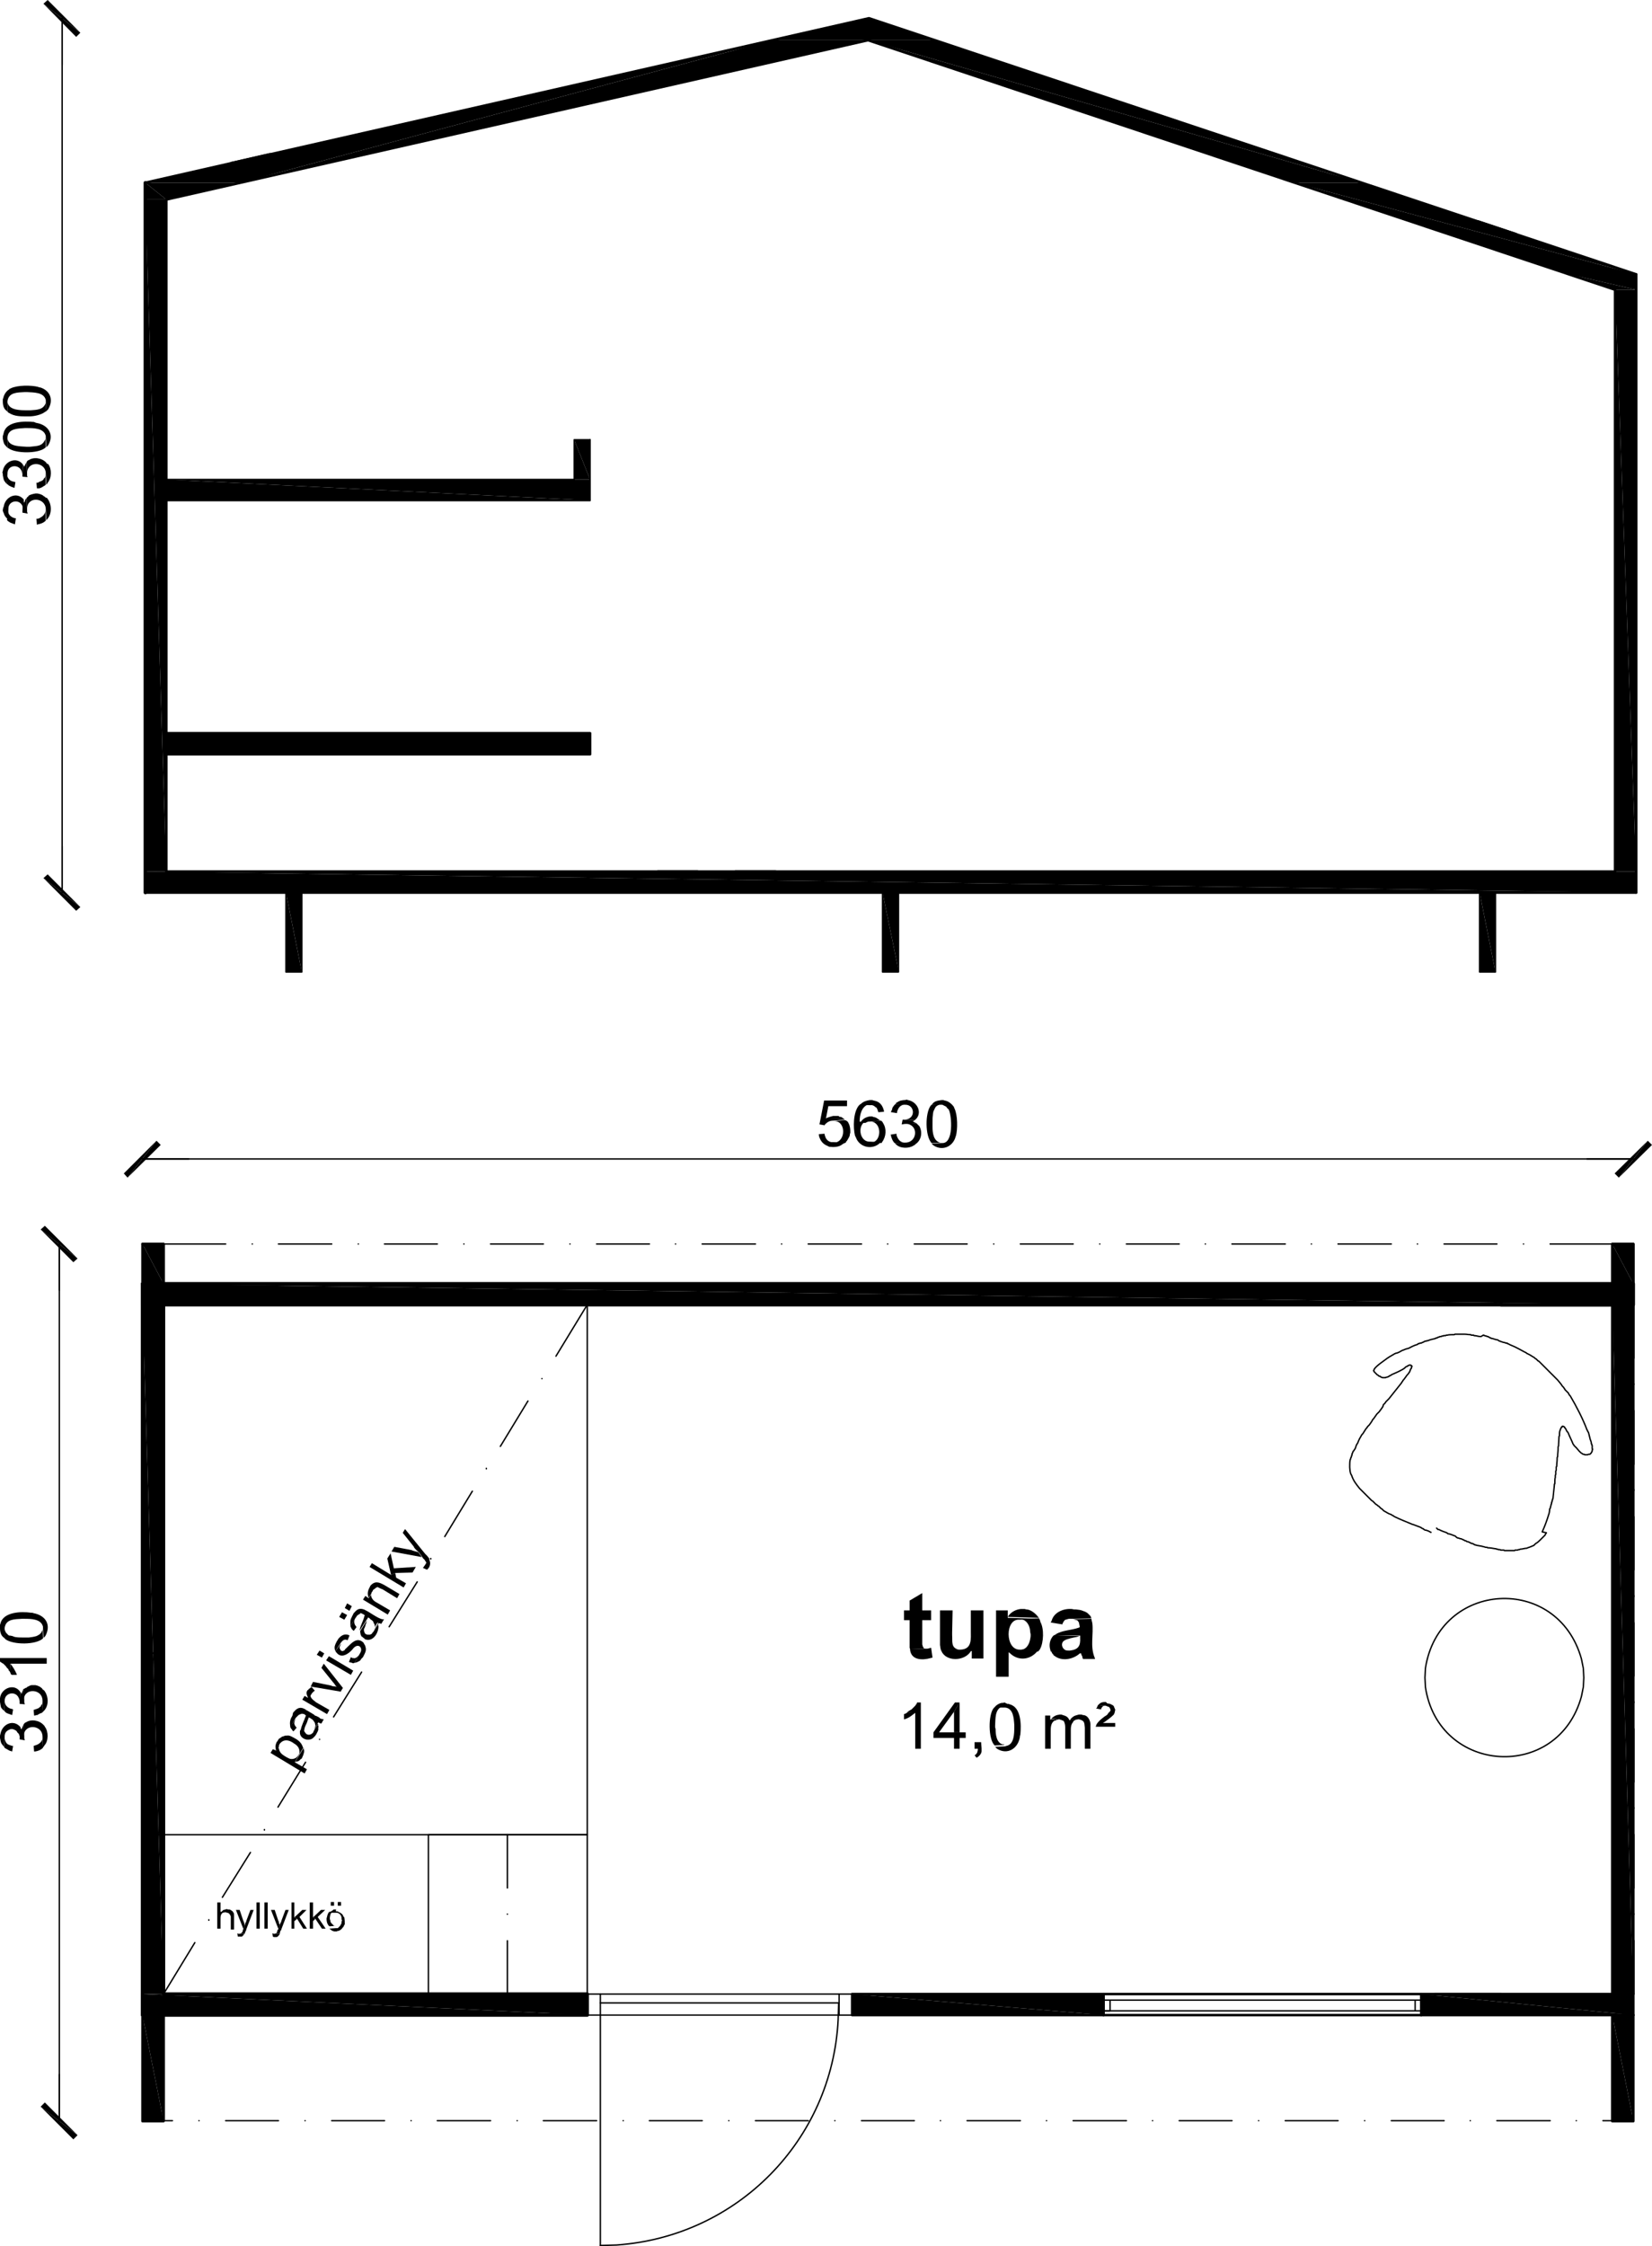 <?xml version="1.0" encoding="utf-8"?>
<!-- Generator: Adobe Illustrator 22.0.1, SVG Export Plug-In . SVG Version: 6.00 Build 0)  -->
<svg version="1.1" id="Layer_1" xmlns="http://www.w3.org/2000/svg" xmlns:xlink="http://www.w3.org/1999/xlink" x="0px" y="0px"
	 viewBox="0 0 353.6 480.6" style="enable-background:new 0 0 353.6 480.6;" xml:space="preserve">
<line style="fill:none;stroke:#000000;stroke-width:0.54;stroke-linecap:round;stroke-linejoin:round;stroke-miterlimit:10;" x1="30.5" y1="274.7" x2="30.5" y2="279.2"/>
<line style="fill:none;stroke:#000000;stroke-width:0.54;stroke-linecap:round;stroke-linejoin:round;stroke-miterlimit:10;" x1="30.5" y1="426.7" x2="30.5" y2="431.2"/>
<polyline style="fill:none;stroke:#000000;stroke-width:0.3;stroke-linecap:round;stroke-linejoin:round;stroke-miterlimit:10;" points="
	35,279.2 125.7,279.2 125.7,426.7 125.7,392.6 35,392.6 35,426.7 "/>
<polyline style="fill:none;stroke:#000000;stroke-width:0.3;stroke-linecap:round;stroke-linejoin:round;stroke-miterlimit:10;" points="
	125.7,392.6 91.7,392.6 91.7,426.7 "/>
<line style="fill:none;stroke:#000000;stroke-width:0.3;stroke-linecap:round;stroke-linejoin:round;stroke-miterlimit:10;" x1="108.6" y1="392.6" x2="108.6" y2="404"/>
<line style="fill:none;stroke:#000000;stroke-width:0.3;stroke-linecap:round;stroke-linejoin:round;stroke-miterlimit:10;" x1="108.6" y1="409.6" x2="108.6" y2="409.6"/>
<line style="fill:none;stroke:#000000;stroke-width:0.3;stroke-linecap:round;stroke-linejoin:round;stroke-miterlimit:10;" x1="108.6" y1="415.3" x2="108.6" y2="426.7"/>
<polyline style="fill:none;stroke:#000000;stroke-width:0.54;stroke-linecap:round;stroke-linejoin:round;stroke-miterlimit:10;" points="
	307.1,279.2 321.3,279.2 321.3,274.7 30.5,274.7 "/>
<line style="fill:none;stroke:#000000;stroke-width:0.54;stroke-linecap:round;stroke-linejoin:round;stroke-miterlimit:10;" x1="307.1" y1="426.7" x2="321.3" y2="426.7"/>
<rect x="321.3" y="274.7" style="fill:none;stroke:#000000;stroke-width:0.54;stroke-linecap:round;stroke-linejoin:round;stroke-miterlimit:10;" width="28.3" height="4.6"/>
<path style="fill:none;stroke:#000000;stroke-width:0.54;stroke-linecap:round;stroke-linejoin:round;stroke-miterlimit:10;" d="
	M321.3,274.7"/>
<rect x="304.2" y="426.7" style="fill:none;stroke:#000000;stroke-width:0.54;stroke-linecap:round;stroke-linejoin:round;stroke-miterlimit:10;" width="45.4" height="4.5"/>
<path style="fill:none;stroke:#000000;stroke-width:0.54;stroke-linecap:round;stroke-linejoin:round;stroke-miterlimit:10;" d="
	M304.2,426.7"/>
<line style="fill:none;stroke:#000000;stroke-width:0.54;stroke-linecap:round;stroke-linejoin:round;stroke-miterlimit:10;" x1="349.6" y1="279.2" x2="349.6" y2="290.6"/>
<line style="fill:none;stroke:#000000;stroke-width:0.54;stroke-linecap:round;stroke-linejoin:round;stroke-miterlimit:10;" x1="349.6" y1="296.2" x2="349.6" y2="296.2"/>
<line style="fill:none;stroke:#000000;stroke-width:0.54;stroke-linecap:round;stroke-linejoin:round;stroke-miterlimit:10;" x1="349.6" y1="301.9" x2="349.6" y2="313.3"/>
<line style="fill:none;stroke:#000000;stroke-width:0.54;stroke-linecap:round;stroke-linejoin:round;stroke-miterlimit:10;" x1="349.6" y1="318.9" x2="349.6" y2="318.8"/>
<line style="fill:none;stroke:#000000;stroke-width:0.54;stroke-linecap:round;stroke-linejoin:round;stroke-miterlimit:10;" x1="349.6" y1="324.6" x2="349.6" y2="335.9"/>
<line style="fill:none;stroke:#000000;stroke-width:0.54;stroke-linecap:round;stroke-linejoin:round;stroke-miterlimit:10;" x1="349.6" y1="341.6" x2="349.6" y2="341.5"/>
<line style="fill:none;stroke:#000000;stroke-width:0.54;stroke-linecap:round;stroke-linejoin:round;stroke-miterlimit:10;" x1="349.6" y1="347.3" x2="349.6" y2="358.6"/>
<line style="fill:none;stroke:#000000;stroke-width:0.54;stroke-linecap:round;stroke-linejoin:round;stroke-miterlimit:10;" x1="349.6" y1="364.3" x2="349.6" y2="364.2"/>
<line style="fill:none;stroke:#000000;stroke-width:0.54;stroke-linecap:round;stroke-linejoin:round;stroke-miterlimit:10;" x1="349.6" y1="370" x2="349.6" y2="381.3"/>
<line style="fill:none;stroke:#000000;stroke-width:0.54;stroke-linecap:round;stroke-linejoin:round;stroke-miterlimit:10;" x1="349.6" y1="386.9" x2="349.6" y2="386.9"/>
<line style="fill:none;stroke:#000000;stroke-width:0.54;stroke-linecap:round;stroke-linejoin:round;stroke-miterlimit:10;" x1="349.6" y1="392.6" x2="349.6" y2="404"/>
<line style="fill:none;stroke:#000000;stroke-width:0.54;stroke-linecap:round;stroke-linejoin:round;stroke-miterlimit:10;" x1="349.6" y1="409.6" x2="349.6" y2="409.6"/>
<line style="fill:none;stroke:#000000;stroke-width:0.54;stroke-linecap:round;stroke-linejoin:round;stroke-miterlimit:10;" x1="349.6" y1="415.3" x2="349.6" y2="426.7"/>
<polygon style="fill:none;stroke:#000000;stroke-width:0.72;stroke-linecap:round;stroke-linejoin:round;stroke-miterlimit:10;" points="
	30.5,274.7 349.6,274.7 349.6,279.2 35,279.2 35,426.7 125.7,426.7 125.7,431.2 30.5,431.2 "/>
<line style="fill:none;stroke:#000000;stroke-width:0.3;stroke-linecap:round;stroke-linejoin:round;stroke-miterlimit:10;" x1="12.7" y1="453.8" x2="12.7" y2="266.2"/>
<polyline style="fill-rule:evenodd;clip-rule:evenodd;" points="15.7,457.8 8.7,450.8 16.6,456.9 "/>
<polyline style="fill-rule:evenodd;clip-rule:evenodd;" points="8.7,450.8 16.6,456.9 9.6,449.9 "/>
<line style="fill:none;stroke:#000000;stroke-width:0.3;stroke-linecap:round;stroke-linejoin:round;stroke-miterlimit:10;" x1="12.7" y1="453.8" x2="12.7" y2="443.9"/>
<polyline style="fill-rule:evenodd;clip-rule:evenodd;" points="9.6,262.3 16.6,269.3 8.7,263.1 "/>
<polyline style="fill-rule:evenodd;clip-rule:evenodd;" points="16.6,269.3 8.7,263.1 15.7,270.1 "/>
<line style="fill:none;stroke:#000000;stroke-width:0.3;stroke-linecap:round;stroke-linejoin:round;stroke-miterlimit:10;" x1="12.7" y1="266.2" x2="12.7" y2="276.1"/>
<path style="fill-rule:evenodd;clip-rule:evenodd;" d="M7.2,373.6l0.1,1.2h0.2c0.6-0.1,1.2-0.3,1.7-0.8l-0.1-2.3v0.2
	c0,0.7-0.7,1.3-1.3,1.5l-0.3,0.1"/>
<path style="fill-rule:evenodd;clip-rule:evenodd;" d="M5,369.1l0.1,2.4v-0.2c0.2-2.5,4-2.2,4,0.3l0.1,2.3l0.2-0.2l0.1-0.2
	c0.9-0.9,0.9-3,0.1-4l-0.1-0.2l-0.2-0.2c-0.9-1-2.7-1.3-3.8-0.5H5.4l-0.2,0.2"/>
<polyline style="fill-rule:evenodd;clip-rule:evenodd;" points="4.2,372.2 5.3,372.4 5.3,372.3 5.2,372 5.2,371.5 5,369.1 
	4.7,369.8 4.6,370.1 4.5,369.9 4.3,369.7 4.2,372.1 "/>
<path style="fill-rule:evenodd;clip-rule:evenodd;" d="M0.9,373.9l0.2,0.2l0.2,0.1l0.7,0.4l0.3,0.1l0.3,0.1l0.2-1.2H2.6
	c-1-0.3-1.3-0.4-1.6-1.5v-0.3"/>
<path style="fill-rule:evenodd;clip-rule:evenodd;" d="M0,371.7v0.2c0.2,0.9,0.1,1,0.7,1.7l0.2,0.2l0.1-2.2v-0.2
	c0.1-0.8,0.5-1.1,1.3-1.4h0.4l0.3,0.1l0.2,0.1l0.2,0.1l0.2,0.2l0.1,0.2l0.1,0.1L4,371l0.1,0.2l0.1,0.3l0.1,0.2v0.3l0.1-2.4
	c-1.5-1.8-3.9-0.7-4.3,1.4L0,371.4"/>
<polyline style="fill-rule:evenodd;clip-rule:evenodd;" points="7.2,365.9 7.3,367.1 7.5,367.1 7.8,367 8,367 8.3,366.8 8.5,366.7 
	9,366.5 9.2,366.3 9.1,363.9 9.1,364.2 9,364.7 8.8,364.9 8.7,365.2 8.6,365.2 8.5,365.3 8.3,365.5 7.8,365.7 7.5,365.8 "/>
<path style="fill-rule:evenodd;clip-rule:evenodd;" d="M5,361.4l0.1,2.4v-0.2c0.2-2.5,4-2.2,4,0.3l0.1,2.4l0.2-0.2
	c1.1-1.1,1-3.1,0.1-4.3l-0.2-0.2H9.2L9,361.3c-0.4-0.4-0.9-0.6-1.4-0.7H6.7l-0.3,0.1l-0.2,0.1l-0.2,0.1l-0.2,0.1l-0.2,0.2H5.4
	l-0.2,0.2"/>
<polyline style="fill-rule:evenodd;clip-rule:evenodd;" points="4.2,364.6 5.3,364.7 5.3,364.6 5.2,364.3 5.2,363.8 5,361.4 
	4.7,362.2 4.6,362.5 4.5,362.2 4.3,362 4.2,364.3 "/>
<path style="fill-rule:evenodd;clip-rule:evenodd;" d="M0.9,366.1l0.2,0.2c0.3,0.4,0.8,0.4,1.2,0.6l0.3,0.1l0.2-1.2l-0.2-0.1
	c-0.8-0.1-1.5-0.7-1.6-1.5V364"/>
<path style="fill-rule:evenodd;clip-rule:evenodd;" d="M0,364v0.2l0.1,0.6l0.1,0.5l0.1,0.2l0.2,0.2l0.1,0.2h0.1l0.2,0.2L1,364
	c-0.1-2,3-2.4,3.2,0.1v0.2l0.1-2.3c-1.3-1.9-4.1-0.7-4.3,1.4L0,363.7"/>
<path style="fill-rule:evenodd;clip-rule:evenodd;" d="M2.1,357.7l0.1,0.2l0.1,0.3l0.2,0.2h1.1v-0.1c-0.3-0.7-0.8-1.6-1.3-2.2
	L2.2,356"/>
<polyline style="fill-rule:evenodd;clip-rule:evenodd;" points="0,354.8 0,355.6 0.1,355.6 0.2,355.7 0.5,355.9 0.7,356 1.1,356.4 
	1.3,356.6 1.4,356.8 1.6,357 1.8,357.2 1.9,357.5 2.1,357.7 2.2,356 10,356 10,354.8 "/>
<path style="fill-rule:evenodd;clip-rule:evenodd;" d="M1,350.6l0.2,0.2c1.7,1.2,6.5,1.2,8-0.2l-0.1-2.2v0.4L9,349l-0.1,0.2
	l-0.1,0.2l-0.2,0.2l-0.2,0.2H8.3l-0.1,0.1L8,350l-0.2,0.1c-0.7,0.2-0.9,0.2-1.6,0.3H4.8c-0.5,0-1.4,0-1.9-0.2l-0.2-0.1L2.2,350
	L2,350l-0.2-0.1l-0.1-0.1l-0.2-0.2l-0.2-0.2L1.1,349L1,348.7v-0.3"/>
<path style="fill-rule:evenodd;clip-rule:evenodd;" d="M0,348.4L0,348.4c0,0.8,0.2,1.6,0.8,2l0.2,0.2v-2.3c0.3-1.9,2.2-1.8,3.7-1.9
	h0.5c1.4,0,3.6,0,4,1.7v0.2l0.1,2.2l0.2-0.2l0.2-0.2c1.3-2.4,0.1-4.4-2.5-4.9l-0.3-0.1H6.6c-2-0.3-5.9-0.2-6.5,2.3l-0.1,0.3L0,348.1
	"/>
<line style="fill:none;stroke:#000000;stroke-width:0.3;stroke-linecap:round;stroke-linejoin:round;stroke-miterlimit:10;" x1="30.5" y1="248" x2="349.6" y2="248"/>
<polyline style="fill-rule:evenodd;clip-rule:evenodd;" points="26.5,251.1 33.5,244.1 27.3,252 "/>
<polyline style="fill-rule:evenodd;clip-rule:evenodd;" points="33.5,244.1 27.3,252 34.4,245 "/>
<line style="fill:none;stroke:#000000;stroke-width:0.3;stroke-linecap:round;stroke-linejoin:round;stroke-miterlimit:10;" x1="30.5" y1="248" x2="40.4" y2="248"/>
<polyline style="fill-rule:evenodd;clip-rule:evenodd;" points="353.6,245 346.5,252 352.7,244.1 "/>
<polyline style="fill-rule:evenodd;clip-rule:evenodd;" points="346.5,252 352.7,244.1 345.6,251.1 "/>
<line style="fill:none;stroke:#000000;stroke-width:0.3;stroke-linecap:round;stroke-linejoin:round;stroke-miterlimit:10;" x1="349.6" y1="248" x2="339.7" y2="248"/>
<path style="fill-rule:evenodd;clip-rule:evenodd;" d="M176.5,242.6l-1.3,0.1l0.1,0.1v0.3c0.3,1,0.8,1.7,1.8,2.1l0.2,0.1l0.2,0.1
	c1,0.1,2.1,0.1,2.9-0.6l0.2-0.1l0.2-0.2l-2.5-0.1c-0.8,0.1-1.5-0.5-1.7-1.3l-0.1-0.3"/>
<path style="fill-rule:evenodd;clip-rule:evenodd;" d="M180.9,239.7l-2.5,0.2h0.1c2.6-0.1,2.6,4.3,0.2,4.6h-0.3l2.5,0.1l0.2-0.2
	v-0.1l0.2-0.2l0.4-0.7l0.1-0.2l0.1-0.3v-0.2l0.1-0.3V242c0-0.5-0.1-1.2-0.4-1.7l-0.1-0.2l-0.2-0.2"/>
<polyline style="fill-rule:evenodd;clip-rule:evenodd;" points="178.7,238.8 178.3,238.8 177.6,239 177.3,239.1 177,239.2 
	176.8,239.4 180.6,239.4 180.5,239.3 180.2,239.1 180,239 179.7,239 179.5,238.8 179.3,238.8 179,238.8 "/>
<path style="fill-rule:evenodd;clip-rule:evenodd;" d="M181.3,235.5h-4.9l-1,5.1l1.1,0.2l0.1-0.2c0.5-0.5,1-0.8,1.7-0.8l2.5-0.2
	l-0.2-0.2l-3.8-0.1l0.5-2.6h4"/>
<path style="fill-rule:evenodd;clip-rule:evenodd;" d="M188.6,239.8l-2.3,0.2h0.2c2.3,0.3,2.2,4.2,0.1,4.5h-0.2l2.3,0.1l0.1-0.2
	c0.9-1.2,1-2.9,0.2-4.1l-0.1-0.2"/>
<path style="fill-rule:evenodd;clip-rule:evenodd;" d="M186.5,238.9h-0.3c-0.8,0.1-1.5,0.5-1.9,1.1l-0.2,0.2l1.1,0.1l0.2-0.1
	l0.2-0.1l0.3-0.1h0.2l2.3-0.2l-0.1-0.1c-0.6-0.4-0.7-0.6-1.4-0.7l-0.2-0.1"/>
<path style="fill-rule:evenodd;clip-rule:evenodd;" d="M184.1,236.3l-0.2,0.2l-0.1,0.1c-1.2,1.5-1.2,4.7-0.8,6.4l0.1,0.2l0.1,0.2
	c0.7,2,3.2,2.7,4.9,1.4l0.2-0.2l0.2-0.2l-2.3-0.1c-2,0.1-2.7-2.9-1.3-4.1l0.2-0.1l-1.1-0.1V240c0-1.4,0.4-3.3,2-3.7h0.3"/>
<path style="fill-rule:evenodd;clip-rule:evenodd;" d="M186.4,235.4h-0.2c-0.7,0.1-1.4,0.3-1.9,0.8l-0.2,0.2l2.2,0.1
	c0.5-0.1,0.9,0.2,1.2,0.5h0.1l0.1,0.2l0.1,0.2l0.1,0.3l0.1,0.3l1.2-0.1v-0.2c-0.3-1.2-0.9-2-2.2-2.2l-0.3-0.1"/>
<path style="fill-rule:evenodd;clip-rule:evenodd;" d="M191.9,242.6l-1.3,0.2l0.1,0.1c0,0.4,0.4,1.4,0.8,1.7l2.3-0.1h-0.3
	c-0.8-0.1-1.2-0.6-1.5-1.3l-0.1-0.3"/>
<path style="fill-rule:evenodd;clip-rule:evenodd;" d="M196.2,240.4l-2.3,0.1h0.2c2.6,0.3,2.2,4-0.3,4l-2.3,0.1l0.3,0.3
	c0.9,0.9,2.8,0.9,3.8,0.2l0.2-0.1l0.2-0.2c1.2-0.8,1.5-2.5,0.8-3.8l-0.2-0.2l-0.2-0.2"/>
<polyline style="fill-rule:evenodd;clip-rule:evenodd;" points="193.2,239.6 193,240.6 193.1,240.6 193.7,240.5 193.9,240.5 
	196.2,240.4 196.1,240.3 195.8,240.2 195.5,240 195.3,240 195.5,239.9 195.8,239.7 193.4,239.6 "/>
<path style="fill-rule:evenodd;clip-rule:evenodd;" d="M191.6,236.3l-0.2,0.2c-0.7,0.9-0.2,0.5-0.6,1.2l-0.1,0.3l1.3,0.2V238
	c0.2-0.8,0.6-1.5,1.5-1.6h0.3"/>
<path style="fill-rule:evenodd;clip-rule:evenodd;" d="M193.7,235.4h-0.2c-0.7,0.1-0.9,0.1-1.5,0.5l-0.2,0.1v0.1l-0.2,0.2l2.2,0.1
	c2,0,2.3,3-0.1,3.2h-0.3l2.4,0.1c1.8-1.4,0.6-4-1.5-4.3l-0.2-0.1"/>
<path style="fill-rule:evenodd;clip-rule:evenodd;" d="M199.4,236.4l-0.2,0.2c-1.2,1.6-1.2,6.5,0.2,8l2.2-0.1h-0.4
	c-1.4-0.4-1.6-2.1-1.6-3.3v-1c0-0.9,0-1.1,0.1-1.9l0.1-0.5c0.3-0.5,0.3-1,1-1.3l0.2-0.1l0.2-0.1h0.2"/>
<path style="fill-rule:evenodd;clip-rule:evenodd;" d="M201.6,235.4L201.6,235.4c-0.8,0.1-1.6,0.2-2,0.8l-0.2,0.2h2.3l0.2,0.1
	l0.2,0.1l0.2,0.1l0.2,0.1l0.4,0.5h0.1l0.1,0.2c0.6,1.2,1.1,7.3-1.5,7.1l-2.2,0.1l0.4,0.4c1.8,1.2,4,0.4,4.7-1.7v-0.1l0.1-0.2
	c0.4-1.4,0.4-4.5-0.3-5.9l-0.2-0.5h-0.1l-0.1-0.2c-0.5-0.5-1-0.9-1.7-1l-0.3-0.1"/>
<line style="fill:none;stroke:#000000;stroke-width:0.3;stroke-linecap:round;stroke-linejoin:round;stroke-miterlimit:10;" x1="30.5" y1="279.2" x2="30.5" y2="426.7"/>
<path style="fill:none;stroke:#000000;stroke-width:0.3;stroke-linecap:round;stroke-linejoin:round;stroke-miterlimit:10;" d="
	M35,392.6h-4.5H35z"/>
<path style="fill-rule:evenodd;clip-rule:evenodd;" d="M199.3,352.6l-0.4,0.1l-0.4,0.1h-0.3l-3.4,0.1v0.2c0.3,2.2,2.7,2.2,4.4,1.7
	l0.4-0.1"/>
<polyline style="fill-rule:evenodd;clip-rule:evenodd;" points="197.4,340.9 194.7,342.5 194.7,344.6 193.5,344.6 193.5,346.7 
	194.7,346.7 194.7,352.6 194.8,352.9 198.2,352.8 198.1,352.8 197.7,352.7 197.7,352.6 197.5,352.3 197.5,352.2 197.4,351.9 
	197.4,346.7 199.3,346.7 199.3,344.6 197.4,344.6 "/>
<path style="fill-rule:evenodd;clip-rule:evenodd;" d="M201.4,353l0.1,0.3c1,2.3,4.8,2.2,6.2,0.2l0.2-0.3"/>
<path style="fill-rule:evenodd;clip-rule:evenodd;" d="M203.9,344.6h-2.7v7.4l0.1,0.7l0.1,0.4l4.1-0.1h-0.3
	c-1.7-0.4-1.3-1.7-1.4-3.1v-0.6"/>
<path style="fill-rule:evenodd;clip-rule:evenodd;" d="M210.5,344.6h-2.7v4.3c0,1.8,0.3,4-2.2,4.1l-4.1,0.1l6.5,0.2v1.6h2.5"/>
<path style="fill-rule:evenodd;clip-rule:evenodd;" d="M222.2,353.3l-6.3,0.2l0.2,0.2c1.7,1.7,4.2,1.6,5.8-0.2v-0.1"/>
<path style="fill-rule:evenodd;clip-rule:evenodd;" d="M222.4,346.3l-4.2,0.2h0.4l0.4,0.1c1,0.4,1.5,1.6,1.5,2.6l0.1,0.5v0.4
	c-0.1,1-0.4,2.3-1.5,2.8l-0.4,0.1l-0.4,0.1l4.1,0.1l0.2-0.3c0.8-1.4,0.9-4.4,0.1-5.8l-0.1-0.4"/>
<path style="fill-rule:evenodd;clip-rule:evenodd;" d="M215.7,344.6h-2.5v14.2h2.7v-5.2l6.3-0.2l0.2-0.3l-4.1-0.1
	c-3.2,0.1-3.2-6.7-0.1-6.4l4.2-0.2l-6.7-0.2"/>
<path style="fill-rule:evenodd;clip-rule:evenodd;" d="M218.9,344.3h-0.4c-1,0.1-2,0.6-2.6,1.4l-0.2,0.3l6.7,0.2l-0.2-0.2
	c-0.5-0.7-1.6-1.6-2.5-1.6l-0.4-0.1"/>
<path style="fill-rule:evenodd;clip-rule:evenodd;" d="M225.1,353.6l0.2,0.3l0.2,0.2v0.1l0.3,0.2c1.5,1.1,3.7,0.7,5.1-0.4l0.3-0.3"
	/>
<path style="fill-rule:evenodd;clip-rule:evenodd;" d="M225.6,349.9l-0.3,0.3c-0.6,0.8-0.8,1.8-0.5,2.8l0.1,0.4l4-0.1h-0.1l-0.4-0.1
	c-0.8-0.1-1.3-1-1-1.7l0.2-0.3l0.3-0.2c0.5-0.3,1.9-0.6,2.5-0.7l0.4-0.1l0.2-0.1"/>
<path style="fill-rule:evenodd;clip-rule:evenodd;" d="M233.6,346.4l-4.4,0.1h0.5l0.4,0.1l0.4,0.1l0.2,0.1v0.1l0.2,0.2l0.1,0.4
	l0.1,0.5v0.2l-0.2,0.1c-1.7,0.6-3.4,0.5-4.9,1.4l-0.3,0.2l5.5,0.1v0.5c0.1,1.7-0.4,2.5-2.2,2.7l-4,0.1l0.2,0.4l6.2,0.1l0.1,0.4
	l0.1,0.1l0.1,0.4l0.1,0.3h2.6l-0.1-0.3c-1-2.4-0.2-5-0.5-7.4l-0.1-0.4"/>
<path style="fill-rule:evenodd;clip-rule:evenodd;" d="M229.4,344.3h-0.1c-1.7-0.1-3.7,0.7-4.2,2.5l-0.2,0.4l2.5,0.4v-0.1l0.2-0.4
	l0.2-0.3l0.2-0.2h0.1l0.3-0.1l0.4-0.1h0.4l4.4-0.1l-0.1-0.3l-0.1-0.2l-0.1-0.1l-0.5-0.5l-0.3-0.2l-0.4-0.2h-0.1l-0.2-0.1l-0.3-0.1
	l-0.4-0.1l-0.8-0.1h-0.4"/>
<path style="fill-rule:evenodd;clip-rule:evenodd;" d="M194.2,366.4l-0.2,0.2l-0.5,0.2v1.1h0.1c1-0.3,1.4-0.7,2.2-1.3l0.2-0.2"/>
<polyline style="fill-rule:evenodd;clip-rule:evenodd;" points="197.1,364.3 196.4,364.3 196.3,364.3 196.2,364.6 196.1,364.7 
	195.9,365 195.7,365.2 195.5,365.4 195.3,365.6 195.1,365.8 194.9,365.9 194.4,366.2 194.2,366.4 195.9,366.5 195.9,374.2 
	197.1,374.2 "/>
<polyline style="fill-rule:evenodd;clip-rule:evenodd;" points="205.4,364.3 204.4,364.3 199.8,370.7 199.8,371.9 204.2,371.9 
	204.2,374.2 205.4,374.2 205.4,371.9 206.7,371.9 206.7,370.7 201,370.7 204.2,366.3 "/>
<polyline style="fill-rule:evenodd;clip-rule:evenodd;" points="205.4,364.3 204.2,366.3 204.2,370.7 201,370.7 205.4,370.7 "/>
<path style="fill-rule:evenodd;clip-rule:evenodd;" d="M210,372.8h-1.4v1.4h0.7v0.2c-0.1,0.6-0.1,0.7-0.5,1.1l-0.2,0.1l0.4,0.5h0.1
	c0.5-0.3,1.1-0.9,1-1.6v-0.4"/>
<path style="fill-rule:evenodd;clip-rule:evenodd;" d="M212.9,365.3l-0.2,0.2c-1.2,1.4-1.2,6.7,0.2,8l2.1-0.1l-0.1-0.1h-0.2
	c-1.4-0.3-1.6-2.1-1.6-3.3l-0.1-0.4v-0.4c0.1-1.3-0.1-3.3,1.4-4l0.3-0.1l0.2-0.1"/>
<path style="fill-rule:evenodd;clip-rule:evenodd;" d="M215,364.3l-0.3,0.1c-0.5-0.1-1.4,0.4-1.7,0.8l-0.1,0.2h2.3
	c1.7,0.2,1.8,2.3,1.9,3.7v0.5c0,1.3,0,3.7-1.7,4l-0.3,0.1l-2.1,0.1l0.4,0.4c2.2,1.4,4.5,0,4.9-2.5v-0.2l0.1-0.3
	c0.2-2.1,0.2-5.9-2.3-6.5l-0.2-0.1h-0.3"/>
<path style="fill-rule:evenodd;clip-rule:evenodd;" d="M229.2,367.9l-0.2,0.2h-1.5l0.2,0.2c0.2,0.4,0.3,0.8,0.3,1.3v4.6h1.2v-4.1
	c0-0.6,0.1-1.2,0.5-1.6v-0.1l0.2-0.2l0.2-0.1l0.2-0.1l0.6-0.1"/>
<polyline style="fill-rule:evenodd;clip-rule:evenodd;" points="225,367.9 224.8,368 225.9,368.2 226.2,368 226.4,368 226.7,367.9 
	"/>
<path style="fill-rule:evenodd;clip-rule:evenodd;" d="M224.8,367.1h-1.1v7.1h1.2v-3.7c0-0.8,0-1.8,0.8-2.3l0.2-0.1l-1.1-0.1"/>
<path style="fill-rule:evenodd;clip-rule:evenodd;" d="M227,366.9h-0.2c-0.7,0.1-1,0.2-1.6,0.7l-0.2,0.2l1.7,0.1l0.3,0.1l0.3,0.1
	l0.2,0.1h1.5l-0.1-0.1c-0.3-0.7-0.7-0.9-1.4-1.1l-0.3-0.1"/>
<path style="fill-rule:evenodd;clip-rule:evenodd;" d="M231.2,366.9h-0.3c-0.7,0.2-1,0.2-1.6,0.8l-0.2,0.2h1.8
	c1.2,0.3,1.2,0.6,1.3,1.8v4.5h1.2v-4.9c0.1-1-0.5-2.3-1.6-2.3l-0.3-0.1"/>
<polyline style="fill-rule:evenodd;clip-rule:evenodd;" points="235,364.9 234.9,365.1 234.8,365.4 234.6,365.6 235.7,365.8 
	235.7,365.6 235.9,365.3 236,365.2 236.1,365.1 236.4,365 236.7,365 "/>
<path style="fill-rule:evenodd;clip-rule:evenodd;" d="M236.7,364.2h-0.1c-0.6,0-1,0.1-1.4,0.5l-0.2,0.2l1.7,0.1l0.2,0.1l0.3,0.1
	l0.2,0.1l0.1,0.1l0.1,0.2l0.1,0.3v0.1l-0.1,0.2l-0.2,0.2l-0.1,0.1l-0.1,0.1l-0.1,0.2l-0.2,0.2c-0.7,0.4-1.8,1.3-2.2,2l-0.1,0.3
	l-0.1,0.2h4.2v-0.8h-2.6l0.1-0.1l0.2-0.1c0.7-0.5,1.4-1,2-1.6l0.1-0.2l0.1-0.3l0.1-0.5v-0.1l-0.1-0.2l-0.2-0.5l-0.2-0.2l-0.4-0.2
	l-0.2-0.1l-0.6-0.1"/>
<line style="fill:none;stroke:#000000;stroke-width:0.3;stroke-linecap:round;stroke-linejoin:round;stroke-miterlimit:10;" x1="32.7" y1="392.6" x2="32.7" y2="392.6"/>
<polyline style="fill-rule:evenodd;clip-rule:evenodd;" points="65,374 63.2,377 63.4,377 63.6,376.9 63.8,376.9 64.1,376.7 
	64.1,376.7 64.2,376.6 64.4,376.4 64.6,376.3 64.8,375.8 64.9,375.6 65.1,374.9 65.1,374.5 65,374.3 "/>
<polyline style="fill-rule:evenodd;clip-rule:evenodd;" points="59,374.4 59.1,374.6 59.7,373.8 59.7,373.6 59.8,373.3 59.9,373.1 
	"/>
<path style="fill-rule:evenodd;clip-rule:evenodd;" d="M58.4,374.3l-0.5,0.8l7.3,4.4l0.5-0.9l-2.6-1.5l1.7-3l-1,1.6l-0.1,0.1
	c-0.4,0.6-1.4,0.8-2,0.4l-0.2-0.1l-0.2-0.1c-0.8-0.5-1.4-0.8-1.6-1.8l-0.1-0.2v-0.2l-0.5,0.8"/>
<path style="fill-rule:evenodd;clip-rule:evenodd;" d="M59.3,372.7l-0.1,0.1c-0.2,0.6-0.3,0.7-0.2,1.4l0.1,0.2l0.8-1.3L60,373
	c0.7-0.8,1.7-0.7,2.5-0.2l0.2,0.1l0.1,0.1c0.9,0.5,1.4,1.1,1.3,2.2l-0.1,0.2l-0.1,0.2l1-1.6l-0.1-0.2c-0.3-1-1.2-1.6-2-2l-0.2-0.1
	l-0.2-0.1l-0.2-0.1c-0.6-0.2-0.4-0.1-1-0.1h-0.2l-0.2,0.1c-0.7,0.2-0.2,0-0.8,0.4l-0.2,0.1l-0.2,0.2l-0.1,0.2"/>
<polyline style="fill-rule:evenodd;clip-rule:evenodd;" points="67.4,369.8 67.3,370.1 67.2,370.3 67.1,370.5 68.1,369 68,368.8 "/>
<path style="fill-rule:evenodd;clip-rule:evenodd;" d="M64.2,370.4v0.4c0,1,1.2,1.7,2.2,1.4h0.1l0.2-0.1l0.2-0.1
	c0.5-0.5,0.4-0.3,0.8-0.9l0.1-0.2l0.1-0.2c0.2-0.3,0.3-0.7,0.2-1l0.1-0.2l-0.1-0.2V369l-1,1.5v0.1c-0.4,0.7-1.4,0.9-1.8,0.1
	l-0.1-0.1l-0.1-0.2c0.1-1.1,0.5-1.3,0.8-2.4l0.1-0.2v-0.2"/>
<path style="fill-rule:evenodd;clip-rule:evenodd;" d="M62.1,369.5l0.1,0.2l0.1,0.2l0.2,0.2l0.1,0.2l0.2,0.2l0.7-0.8l-0.1-0.1
	c-0.5-0.6-0.5-0.9-0.2-1.6l0.1-0.2"/>
<path style="fill-rule:evenodd;clip-rule:evenodd;" d="M62.6,367.1l-0.1,0.2c-0.4,0.6-0.5,1.3-0.4,2l0.1,0.2l1.1-1.9l0.1-0.1
	l0.2-0.2l0.3-0.3l0.2-0.1l0.2-0.1h0.1l0.2-0.1l0.5,0.1l0.2,0.1v0.1l0.2,0.1l-0.1,0.2c-0.3,0.9-0.9,2-1,2.8v0.2l1.7-2.8l0.4,0.2
	l0.1,0.1l0.2,0.1l0.3,0.3l0.1,0.2l0.1,0.1l0.1,0.2l0.1,0.5v0.2l-0.1,0.1v0.2l0.7-1.1h0.1l0.2,0.1l0.2,0.1h0.2l0.5-0.9h-0.1l-0.5-0.1
	l-0.2-0.1l-0.1-0.1l-0.1-0.1l-0.2-0.1l-0.4-0.2l-0.3-0.1l-0.2-0.2l-1.5-0.9h-0.1l-0.2-0.2l-0.2-0.1c-0.9-0.5-1.6-0.2-2.2,0.5
	l-0.2,0.2l-0.1,0.2"/>
<path style="fill-rule:evenodd;clip-rule:evenodd;" d="M65.2,362.9l-0.5,0.8l5.3,3.1l0.5-0.9l-2.8-1.6c-0.6-0.5-1.5-1-1.2-1.9
	l0.1-0.2l-0.7,1.1"/>
<path style="fill-rule:evenodd;clip-rule:evenodd;" d="M65.8,361.7l-0.1,0.2c-0.2,0.4,0,0.9,0.2,1.3l0.2,0.2l0.7-1.1l0.1-0.1
	l0.3-0.3l0.2-0.1l-0.7-0.8l-0.2,0.1l-0.2,0.2l-0.2,0.1l-0.1,0.2"/>
<path style="fill-rule:evenodd;clip-rule:evenodd;" d="M69.3,356l-0.5,0.9l2.5,3.1c0.4,0.4,0.3,0.5,0.8,1l0.8,1l0.5-0.8"/>
<path style="fill-rule:evenodd;clip-rule:evenodd;" d="M67,359.9l-0.5,1l6.5,1.1l-0.8-1c-0.4-0.2-0.8-0.1-1.1-0.2l-0.2-0.1"/>
<polyline style="fill-rule:evenodd;clip-rule:evenodd;" points="70.4,354.4 69.8,355.3 75.1,358.4 75.6,357.5 "/>
<polyline style="fill-rule:evenodd;clip-rule:evenodd;" points="68.4,353.2 67.8,354.1 68.9,354.7 69.4,353.8 "/>
<path style="fill-rule:evenodd;clip-rule:evenodd;" d="M75.1,354.6l-0.4,1l0.1,0.1l0.5,0.1l0.2,0.1h0.2l0.2-0.1l1.1-1.9v0.1
	c-0.4,0.4-0.8,1-1.4,0.8h-0.2"/>
<path style="fill-rule:evenodd;clip-rule:evenodd;" d="M71.8,353.3l0.1,0.2l0.1,0.1c0.9,1.2,2.1,0.6,3-0.2l0.2-0.2l0.2-0.2
	c1.2-1.7,2.4-0.4,1.7,0.7l-0.1,0.2l-1.1,1.9h0.2l0.2-0.1h0.1l0.2-0.1l0.2-0.1l0.2-0.1l0.2-0.2l0.1-0.2l0.4-0.4l0.1-0.2l0.1-0.2
	l0.1-0.2c0.4-0.8,0.4-1.2,0.1-2l-0.1-0.1l-0.1-0.2l-0.1-0.2c-1.5-1.4-2.7,0.3-3.8,1.3l-0.1,0.1l-0.1,0.1v0.1l-0.2,0.1l-0.2,0.1h-0.2
	l-0.2-0.1l-0.1-0.1l-0.1-0.2l-0.1-0.2v-0.3l0.1-0.2l0.1-0.2l0.1-0.3"/>
<path style="fill-rule:evenodd;clip-rule:evenodd;" d="M72.1,351.2l-0.1,0.2c-0.3,0.6-0.5,1-0.3,1.7l0.1,0.2l1.1-1.7
	c0.3-0.4,0.7-0.9,1.3-0.7l0.2,0.1l0.4-1l-0.1-0.1c-1-0.4-1.7,0.1-2.3,0.8l-0.1,0.2"/>
<polyline style="fill-rule:evenodd;clip-rule:evenodd;" points="80.3,348.4 80.2,348.6 80.1,348.8 80,349 81,347.5 81,347.2 "/>
<path style="fill-rule:evenodd;clip-rule:evenodd;" d="M77.1,349v0.3l0.1,0.5l0.1,0.2l0.1,0.2l0.2,0.1l0.2,0.2l0.2,0.1v0.1l0.2,0.1
	c1.7,0.6,2.9-1.5,2.8-2.9l-0.1-0.2l-1,1.5l-0.2,0.2l-0.1,0.2l-0.2,0.1l-0.2,0.1h-0.6l-0.2-0.1h-0.1l-0.2-0.2l-0.1-0.2v-0.1l-0.1-0.2
	v-0.4l0.1-0.2l0.1-0.2l0.1-0.3v-0.1l0.2-0.5l0.1-0.5l0.1-0.2l0.1-0.2l0.1-0.1"/>
<path style="fill-rule:evenodd;clip-rule:evenodd;" d="M75,348l0.1,0.2l0.1,0.2l0.1,0.2l0.4,0.4l0.6-0.8l-0.1-0.2
	c-0.4-0.4-0.5-1.1-0.2-1.6l0.1-0.2"/>
<path style="fill-rule:evenodd;clip-rule:evenodd;" d="M75.5,345.6l-0.1,0.2c-0.5,1-0.4,0.9-0.4,2L75,348l1.1-1.8
	c0.4-0.4,0-0.3,0.8-0.8l0.2-0.1v-0.1h0.2l0.2,0.1l0.2,0.1l0.2,0.1l0.2,0.2l-0.1,0.1c-0.2,1-0.8,1.9-1,2.9v0.2l1.8-2.8l0.3,0.2
	l0.1,0.1l0.2,0.2l0.2,0.1l0.3,0.3v0.1l0.1,0.2l0.1,0.2l0.1,0.2v0.4l-0.1,0.2l0.7-1.1l0.1,0.1l0.5,0.1l0.2,0.1l0.6-1h-0.4
	c-1.1-0.3-2.5-1.4-3.5-1.9l-0.2-0.1l-0.2-0.1c-0.9-0.3-1.4-0.1-2,0.6l-0.2,0.2l-0.1,0.2"/>
<polyline style="fill-rule:evenodd;clip-rule:evenodd;" points="73.2,345 72.6,346 73.7,346.6 74.3,345.6 "/>
<polyline style="fill-rule:evenodd;clip-rule:evenodd;" points="74.3,343.1 73.8,344.1 74.8,344.7 75.3,343.7 "/>
<polyline style="fill-rule:evenodd;clip-rule:evenodd;" points="78.8,341.6 78.9,341.9 79.5,341 79.5,340.7 79.6,340.6 79.7,340.3 
	"/>
<path style="fill-rule:evenodd;clip-rule:evenodd;" d="M78.2,341.5l-0.5,0.8l5.3,3.2l0.5-0.9l-2.9-1.7c-0.6-0.3-1.1-0.8-1.2-1.6
	l0.1-0.2l-0.6,0.9"/>
<path style="fill-rule:evenodd;clip-rule:evenodd;" d="M79.1,339.7L79.1,339.7c-0.3,0.5-0.5,1.3-0.3,1.8l0.1,0.2l0.9-1.3v-0.1
	l0.2-0.2l0.2-0.1l0.2-0.2l0.2-0.1l0.2-0.1l0.2,0.1l0.2,0.1l0.2,0.1l0.5,0.2L85,342l0.5-0.9l-3.2-1.9c-1.1-0.6-2-1-3,0.1l-0.1,0.2"/>
<polyline style="fill-rule:evenodd;clip-rule:evenodd;" points="83.6,332.4 82.9,333.5 83.7,337 84.6,336.6 88.3,336.5 89,335.3 
	84.3,335.6 "/>
<polyline style="fill-rule:evenodd;clip-rule:evenodd;" points="79.6,334.5 79.1,335.3 86.4,339.7 86.9,338.8 84.8,337.6 
	84.6,336.6 83.7,337 "/>
<path style="fill-rule:evenodd;clip-rule:evenodd;" d="M90.5,335.5l0.9,0.4l0.2-0.2c0.5-0.5,0.6-1.3,0.3-1.9l-0.1-0.2l-0.9,1.4
	l-0.1,0.1l-0.1,0.2"/>
<path style="fill-rule:evenodd;clip-rule:evenodd;" d="M84.4,331l-0.6,1l6.5,1.2l-0.8-1.1h-0.1c-0.4-0.1-0.8-0.2-1.1-0.3l-0.2-0.1"
	/>
<path style="fill-rule:evenodd;clip-rule:evenodd;" d="M86.7,327.2l-0.5,0.8l2.4,3v0.1c0.3,0.4,0.6,0.7,1,1l0.8,1.1l0.1,0.2l0.2,0.2
	l0.2,0.2l0.1,0.2l0.1,0.1l0.1,0.2l0.1,0.2l-0.1,0.1l-0.1,0.2l-0.1,0.2l0.9-1.4v-0.1l-0.1-0.1l-0.4-0.5l-0.2-0.2l-0.2-0.2"/>
<line style="fill:none;stroke:#000000;stroke-width:0.3;stroke-linecap:round;stroke-linejoin:round;stroke-miterlimit:10;" x1="35" y1="426.7" x2="41.7" y2="415.7"/>
<line style="fill:none;stroke:#000000;stroke-width:0.3;stroke-linecap:round;stroke-linejoin:round;stroke-miterlimit:10;" x1="44.7" y1="410.9" x2="44.7" y2="410.8"/>
<line style="fill:none;stroke:#000000;stroke-width:0.3;stroke-linecap:round;stroke-linejoin:round;stroke-miterlimit:10;" x1="47.6" y1="406" x2="53.6" y2="396.4"/>
<line style="fill:none;stroke:#000000;stroke-width:0.3;stroke-linecap:round;stroke-linejoin:round;stroke-miterlimit:10;" x1="56.6" y1="391.6" x2="56.6" y2="391.5"/>
<line style="fill:none;stroke:#000000;stroke-width:0.3;stroke-linecap:round;stroke-linejoin:round;stroke-miterlimit:10;" x1="59.5" y1="386.7" x2="65.4" y2="377.1"/>
<line style="fill:none;stroke:#000000;stroke-width:0.3;stroke-linecap:round;stroke-linejoin:round;stroke-miterlimit:10;" x1="68.4" y1="372.2" x2="68.4" y2="372.2"/>
<line style="fill:none;stroke:#000000;stroke-width:0.3;stroke-linecap:round;stroke-linejoin:round;stroke-miterlimit:10;" x1="71.4" y1="367.4" x2="77.4" y2="357.8"/>
<line style="fill:none;stroke:#000000;stroke-width:0.3;stroke-linecap:round;stroke-linejoin:round;stroke-miterlimit:10;" x1="83.3" y1="348.1" x2="89.3" y2="338.5"/>
<line style="fill:none;stroke:#000000;stroke-width:0.3;stroke-linecap:round;stroke-linejoin:round;stroke-miterlimit:10;" x1="92.2" y1="333.6" x2="92.2" y2="333.5"/>
<line style="fill:none;stroke:#000000;stroke-width:0.3;stroke-linecap:round;stroke-linejoin:round;stroke-miterlimit:10;" x1="95.2" y1="328.8" x2="101.1" y2="319.1"/>
<line style="fill:none;stroke:#000000;stroke-width:0.3;stroke-linecap:round;stroke-linejoin:round;stroke-miterlimit:10;" x1="104.1" y1="314.3" x2="104.1" y2="314.2"/>
<line style="fill:none;stroke:#000000;stroke-width:0.3;stroke-linecap:round;stroke-linejoin:round;stroke-miterlimit:10;" x1="107.1" y1="309.5" x2="113" y2="299.8"/>
<line style="fill:none;stroke:#000000;stroke-width:0.3;stroke-linecap:round;stroke-linejoin:round;stroke-miterlimit:10;" x1="116" y1="295" x2="116" y2="295"/>
<line style="fill:none;stroke:#000000;stroke-width:0.3;stroke-linecap:round;stroke-linejoin:round;stroke-miterlimit:10;" x1="119" y1="290.2" x2="125.7" y2="279.2"/>
<line style="fill:none;stroke:#000000;stroke-width:0.3;stroke-linecap:round;stroke-linejoin:round;stroke-miterlimit:10;" x1="32.8" y1="353.8" x2="32.8" y2="353.7"/>
<line style="fill:none;stroke:#000000;stroke-width:0.3;stroke-linecap:round;stroke-linejoin:round;stroke-miterlimit:10;" x1="214.2" y1="353.8" x2="214.2" y2="353.7"/>
<path style="fill-rule:evenodd;clip-rule:evenodd;" d="M48.5,408.5L48.5,408.5l-0.2,0.1h-0.2l-0.1,0.1h-0.2l-0.1,0.1l-0.1,0.1
	l-0.1,0.1l-0.2,0.2h1.1l0.1,0.1h0.2l0.4,0.2v0.1l0.1,0.1l0.1,0.1v0.1l0.1,0.2v2.8h0.7V410c0-0.2,0-0.5-0.1-0.7l-0.1-0.1l-0.1-0.2
	c-0.4-0.2-0.1-0.2-0.7-0.4h-0.3"/>
<path style="fill-rule:evenodd;clip-rule:evenodd;" d="M47.2,407.1h-0.7v5.6h0.7v-2.2c0-0.7,0.2-1.3,1-1.3l0.1-0.1h-1.1"/>
<polyline style="fill-rule:evenodd;clip-rule:evenodd;" points="50.8,413.7 50.9,414.4 51,414.4 51.6,414.4 51.8,414.4 51.9,414.3 
	51.9,414.2 52.1,414.2 52.1,414.1 52.2,413.9 52.4,413.8 51,413.8 "/>
<polyline style="fill-rule:evenodd;clip-rule:evenodd;" points="51.3,408.7 50.5,408.7 52.1,412.8 52.4,412 52.4,412 52.4,411.8 
	52.3,411.7 52.3,411.5 52.2,411.4 52.2,411.2 52.1,411.1 "/>
<polyline style="fill-rule:evenodd;clip-rule:evenodd;" points="54.3,408.7 53.6,408.7 52.7,411.1 52.7,411.2 52.6,411.4 
	52.5,411.5 52.5,411.7 52.5,411.8 52.4,412 52.1,412.8 52,412.9 52,413 51.9,413.4 51.6,413.7 51.5,413.7 51.4,413.8 51.2,413.8 
	52.4,413.8 52.4,413.6 52.5,413.5 52.5,413.4 52.6,413.2 52.7,413 52.7,412.9 "/>
<rect x="54.9" y="407.1" width="0.7" height="5.6"/>
<rect x="56.6" y="407.1" width="0.7" height="5.6"/>
<path style="fill-rule:evenodd;clip-rule:evenodd;" d="M58.3,413.7l0.1,0.7l0.2,0.1c0.8,0,0.7,0.1,1.2-0.5l0.1-0.2h-1.3"/>
<polyline style="fill-rule:evenodd;clip-rule:evenodd;" points="58.8,408.7 58,408.7 59.6,412.8 59.9,412 59.9,412 59.9,411.8 
	59.8,411.7 59.7,411.5 59.7,411.4 59.7,411.2 59.6,411.1 "/>
<polyline style="fill-rule:evenodd;clip-rule:evenodd;" points="61.8,408.7 61.1,408.7 60.2,411.1 60.2,411.1 60.2,411.2 
	60.1,411.4 60,411.5 60,411.7 59.9,411.8 59.9,412 59.6,412.8 59.4,413 59.3,413.4 59.3,413.5 59.2,413.6 59.1,413.7 59,413.7 
	58.8,413.8 58.7,413.8 59.9,413.8 59.9,413.6 59.9,413.5 60,413.4 60,413.2 60.2,413 60.2,412.9 "/>
<polyline style="fill-rule:evenodd;clip-rule:evenodd;" points="65.6,408.7 64.7,408.7 63,410.3 63.6,410.6 64.9,412.7 65.7,412.7 
	64.1,410.2 "/>
<polyline style="fill-rule:evenodd;clip-rule:evenodd;" points="63,407.1 62.4,407.1 62.4,412.7 63,412.7 63,411.1 63.6,410.6 
	63,410.3 "/>
<polyline style="fill-rule:evenodd;clip-rule:evenodd;" points="69.6,408.7 68.7,408.7 67,410.3 67.5,410.6 68.9,412.7 69.7,412.7 
	68,410.2 "/>
<polyline style="fill-rule:evenodd;clip-rule:evenodd;" points="67,407.1 66.3,407.1 66.3,412.7 67,412.7 67,411.1 67.5,410.6 
	67,410.3 "/>
<path style="fill-rule:evenodd;clip-rule:evenodd;" d="M70.5,409.1l-0.1,0.1l-0.1,0.1c-0.3,0.6-0.2,0.6-0.4,1.2v0.2
	c0,0.4,0.1,0.9,0.4,1.3l0.1,0.1l0.1,0.1l1.4-0.1h-0.4l-0.1-0.1l-0.1-0.1l-0.1-0.1l-0.1-0.1l-0.1-0.1l-0.1-0.1l-0.1-0.1v-0.1
	l-0.1-0.2v-0.2l-0.1-0.2v-0.4c0.1-0.7,0.2-1.1,0.9-1.3l0.2-0.1h0.1"/>
<path style="fill-rule:evenodd;clip-rule:evenodd;" d="M71.9,408.5l-0.1,0.1h-0.4l-0.1,0.1l-0.1,0.1l-0.2,0.1l-0.1,0.1l-0.1,0.1
	l-0.2,0.2H72c0.7,0,1.2,0.7,1.1,1.4l0.1,0.2v0.1l-0.1,0.2c0,0.4,0,0.4-0.2,0.7l-0.1,0.2l-0.1,0.1l-0.1,0.1l-0.1,0.1l-0.1,0.1
	l-0.1,0.1h-0.4l-1.4,0.1l0.1,0.1l0.2,0.1l0.1,0.1l0.1,0.1l0.2,0.1h0.1l0.2,0.1h0.6l0.1-0.1h0.2c0.6-0.2,0.7-0.4,1.1-0.9l0.1-0.1
	v-0.1l0.1-0.2l0.1-0.1c0-0.6,0-0.9-0.1-1.5l-0.1-0.1l-0.1-0.1c-0.1-0.5-0.6-0.8-1.1-1l-0.1-0.1h-0.4"/>
<rect x="72.3" y="407" width="0.7" height="0.8"/>
<rect x="70.8" y="407" width="0.7" height="0.8"/>
<line style="fill:none;stroke:#000000;stroke-width:0.54;stroke-linecap:round;stroke-linejoin:round;stroke-miterlimit:10;" x1="350.2" y1="191" x2="350.2" y2="58.7"/>
<line style="fill:none;stroke:#000000;stroke-width:0.72;stroke-linecap:round;stroke-linejoin:round;stroke-miterlimit:10;" x1="31.1" y1="191" x2="31.1" y2="39.1"/>
<polygon style="fill:none;stroke:#000000;stroke-width:0.54;stroke-linecap:round;stroke-linejoin:round;stroke-miterlimit:10;" points="
	31.1,39.1 31.1,191 350.2,191 350.2,58.7 186,3.9 "/>
<polygon style="fill:none;stroke:#000000;stroke-width:0.54;stroke-linecap:round;stroke-linejoin:round;stroke-miterlimit:10;" points="
	35.6,42.7 35.6,186.5 345.7,186.5 345.7,62 185.8,8.6 "/>
<rect x="345.1" y="279.2" style="fill:none;stroke:#000000;stroke-width:0.54;stroke-linecap:round;stroke-linejoin:round;stroke-miterlimit:10;" width="4.5" height="147.4"/>
<polyline style="fill-rule:evenodd;clip-rule:evenodd;" points="345.1,279.2 345.1,426.7 349.6,426.7 "/>
<polyline style="fill-rule:evenodd;clip-rule:evenodd;" points="345.1,279.2 349.6,279.2 349.6,426.7 "/>
<path style="fill:none;stroke:#000000;stroke-width:0.3;stroke-linecap:round;stroke-linejoin:round;stroke-miterlimit:10;" d="
	M322.7,287.5l0.4,0.2l0.2,0.1c1.3,0.5,2.2,1.1,3.4,1.7l0.1,0.1l0.2,0.1c0.5,0.2,1,0.6,1.4,0.8l0.1,0.1l0.1,0.1l0.2,0.1l0.2,0.2
	l0.1,0.1l0.1,0.1l0.2,0.1l0.1,0.1l0.1,0.1l0.2,0.2l0.1,0.1l0.1,0.1l0.1,0.1l0.2,0.2l0.1,0.1l0.1,0.1l0.1,0.1l0.1,0.1l0.1,0.1
	l0.1,0.1l0.1,0.1l0.1,0.1l0.1,0.1l0.1,0.1l0.3,0.3l0.1,0.1l0.1,0.1c0.4,0.4,0.8,0.8,1.2,1.2l0.1,0.1l0.1,0.1l0.1,0.1l0.1,0.1
	c0.3,0.4,0.8,0.9,1,1.3l0.1,0.1l0.1,0.1l0.1,0.1l0.1,0.2l0.1,0.1l0.1,0.2l0.2,0.2l0.1,0.1l0.1,0.1l0.1,0.1l0.1,0.1l0.1,0.1l0.2,0.4
	l0.1,0.1l0.1,0.1c1.3,2.2,2.7,4.9,3.6,7.3l0.1,0.1v0.1l0.1,0.2l0.1,0.1c0.1,0.5,0.3,1.1,0.4,1.6l0.1,0.2v0.1l0.1,0.2v0.3l0.1,0.1
	v0.2l0.1,0.1v0.7l0.1,0.1l-0.1,0.2v0.2l-0.2,0.4l-0.1,0.1l-0.1,0.1l-0.1,0.1H340l-0.2,0.1h-0.6l-0.1-0.1h-0.2l-0.2-0.1l-0.1-0.1
	l-0.2-0.1l-0.1-0.1l-0.2-0.2l-0.1-0.1l-0.1-0.1c-0.1-0.2-0.3-0.3-0.4-0.5l-0.1-0.1l-0.1-0.1l-0.1-0.1l-0.1-0.1l-0.1-0.1l-0.1-0.1
	l-0.1-0.2l-0.1-0.1c-0.3-0.8-0.7-1.5-1-2.3l-0.1-0.2l-0.1-0.1l-0.1-0.1c-0.1-0.2-0.2-0.4-0.3-0.6l-0.1-0.1l-0.1-0.1v-0.1l-0.1-0.1
	h-0.1l-0.1-0.1h-0.2v0.1l-0.1,0.1h-0.1v0.1l-0.1,0.1v0.1l-0.1,0.1v0.1c-0.2,0.4-0.2,0.7-0.2,1.1v0.2l-0.1,0.2c0,0.5-0.1,1.3-0.1,1.8
	v0.2l-0.1,0.2v0.4c0,0.6-0.1,1-0.1,1.7l-0.1,0.2v0.2c0,0.7-0.1,1-0.1,1.7l-0.1,0.1v0.7l-0.1,0.2v0.7l-0.1,0.2v0.5
	c-0.1,0.1-0.1,1.1-0.1,1.3l-0.1,0.1v0.2c-0.1,0.9-0.2,2-0.3,2.9l-0.1,0.1v0.2l-0.1,0.2v0.2l-0.1,0.1v0.3l-0.1,0.1v0.2l-0.1,0.2v0.2
	l-0.1,0.2v0.1l-0.1,0.1c0,0.3-0.1,1.1-0.3,1.4v0.2l-0.1,0.1v0.1c-0.4,1.2-0.7,2-1.2,3.1L331,328l-0.1,0.1l-0.2,0.4l-0.1,0.1
	l-0.1,0.1l-0.2,0.2l-0.1,0.1l-0.1,0.1l-0.1,0.1l-0.1,0.1l-0.1,0.1l-0.1,0.1c-0.3,0.3-0.6,0.6-1,0.8l-0.1,0.1l-0.1,0.1l-0.1,0.1
	l-0.1,0.1c-0.2,0.1-1.2,0.5-1.3,0.5l-0.2,0.1c-0.5,0-0.9,0.2-1.4,0.2l-0.2,0.1h-0.2l-0.2,0.1h-0.1h-0.4l-0.1,0.1c-0.6,0-1.1,0-1.7,0
	H322l-0.1-0.1h-0.7l-0.1-0.1h-0.4l-0.1-0.1h-0.3l-0.1-0.1h-0.2c-0.5-0.1-1.1-0.2-1.6-0.2l-0.1-0.1H318c-0.6-0.2-1.2-0.3-1.8-0.4
	h-0.1l-0.2-0.1h-0.2l-0.1-0.1h-0.1l-0.1-0.1l-0.2-0.1H315l-0.1-0.1h-0.1l-0.2-0.1l-0.1-0.1h-0.1l-0.2-0.1H314l-0.1-0.1l-0.2-0.1
	h-0.1l-0.2-0.1l-0.1-0.1h-0.1l-0.4-0.2c-0.4-0.1-0.2,0-0.7-0.2h-0.1l-0.2-0.1l-0.1-0.1l-0.1-0.1l-0.1-0.1c-0.4-0.1-1.1-0.5-1.6-0.5
	l-0.1-0.1l-0.1-0.1c-0.5-0.2-1.2-0.4-1.7-0.7h-0.2l-0.1-0.1l-0.1-0.1l-0.1-0.1"/>
<path style="fill:none;stroke:#000000;stroke-width:0.3;stroke-linecap:round;stroke-linejoin:round;stroke-miterlimit:10;" d="
	M322.7,287.5l-0.2-0.1h-0.2l-0.2-0.1c-0.3,0-1-0.3-1.3-0.4l-0.1-0.1l-0.2-0.1c-0.4,0-0.9-0.3-1.3-0.3l-0.1-0.1h-0.1l-0.2-0.1
	l-0.1-0.1h-0.1l-0.1-0.1h-0.2l-0.1-0.1h-0.2l-0.2-0.1h-0.1l-0.1-0.1h-0.1L317,286h-0.1c-0.5,0-0.9-0.2-1.4-0.2l-0.1-0.1h-0.5
	l-0.1-0.1c-0.6,0-0.8-0.1-1.4-0.1h-0.3c-0.5,0-0.9,0-1.4,0h-0.3l-0.1,0.1h-0.1c-0.3,0-1.2,0-1.4,0.1h-0.2l-0.2,0.1H309l-0.1,0.1
	h-0.3l-0.1,0.1h-0.3l-0.1,0.1h-0.2l-0.1,0.1h-0.1l-0.1,0.1h-0.2l-0.1,0.1h-0.1l-0.2,0.1h-0.1c-0.4,0.1-0.9,0.2-1.3,0.4h-0.2
	l-0.2,0.1H305l-0.2,0.1l-0.1,0.1h-0.1l-0.2,0.1l-0.2,0.1H304l-0.2,0.1h-0.2l-0.1,0.1l-0.1,0.1c-0.4,0.1-0.9,0.3-1.3,0.5l-0.1,0.1
	h-0.1c-0.6,0.4-0.7,0.2-1.3,0.5l-0.2,0.1h-0.1l-0.4,0.2c-0.5,0.3-0.7,0.4-1.2,0.5l-0.2,0.1c-0.5,0.3-0.7,0.4-1.2,0.7l-0.1,0.1
	l-0.2,0.1c-0.8,0.6-2.3,1.6-2.8,2.3l-0.1,0.2v0.1l-0.1,0.1l0.1,0.1v0.1l0.1,0.1l0.1,0.1l0.1,0.1l0.4,0.4l0.2,0.1l0.1,0.1l0.1,0.1
	h0.2l0.1,0.1l0.1,0.1h0.1l0.2,0.1h0.7l0.1-0.1h0.2l0.2-0.1h0.1l0.1-0.1l0.1-0.1h0.1l0.2-0.1l0.1-0.1l0.2-0.1c0.7-0.3,1.4-0.6,2.1-1
	l0.2-0.1l0.1-0.1l0.2-0.1l0.1-0.1l0.1-0.1l0.1-0.1l0.2-0.1h0.1l0.1-0.1l0.1-0.1c0.3,0,0.1-0.1,0.4-0.1h0.1l0.1,0.1h0.1v0.1h0.1v0.2
	l-0.1,0.1v0.2l-0.1,0.1l-0.1,0.1v0.1l-0.2,0.5l-0.1,0.1l-0.1,0.2l-0.1,0.1c-0.4,0.4-0.7,1-1.1,1.4l-0.1,0.2l-0.1,0.1l-0.1,0.2
	c-0.9,1.1-1.8,2.3-2.7,3.4l-0.1,0.1l-0.2,0.2l-0.1,0.1l-0.1,0.1l-0.1,0.1l-0.1,0.1l-0.1,0.2l-0.1,0.1l-0.1,0.1l-0.1,0.1l-0.1,0.1
	L296,301l-0.1,0.1l-0.1,0.2l-0.1,0.1l-0.1,0.2l-0.2,0.2l-0.1,0.2l-0.2,0.2l-0.1,0.1l-0.1,0.1l-0.1,0.1l-0.1,0.1
	c-0.2,0.3-0.5,0.7-0.7,1l-0.1,0.1l-0.1,0.1c-0.1,0.3-0.5,0.8-0.7,1.1l-0.1,0.1l-0.1,0.1l-0.1,0.1l-0.1,0.1l-0.1,0.2l-0.2,0.2
	c-0.2,0.3-0.5,0.8-0.7,1.1l-0.1,0.1l-0.1,0.1c-0.2,0.4-0.5,0.8-0.7,1.3l-0.2,0.5c-0.5,0.7-0.3,0.8-0.6,1.3l-0.1,0.1l-0.1,0.2
	l-0.1,0.1l-0.1,0.1v0.1l-0.1,0.2l-0.1,0.2v0.2l-0.1,0.2v0.1l-0.1,0.2v0.1l-0.1,0.1v0.2l-0.1,0.1v0.1c-0.1,0.3-0.1,1-0.1,1.3v0.3
	c0,0.3,0.1,1.1,0.2,1.3v0.1l0.1,0.1l0.1,0.2c0.4,1.2,1,1.9,1.7,2.8l0.1,0.1l0.1,0.1l0.1,0.1l0.1,0.1l0.1,0.1l0.1,0.1l0.1,0.1
	l0.1,0.1l0.1,0.1l0.1,0.1l0.1,0.1l0.1,0.1l0.1,0.1l0.3,0.3l0.1,0.1l0.1,0.1l0.2,0.2l0.1,0.1l0.1,0.1l0.1,0.1l0.1,0.1l0.1,0.1
	l0.1,0.1l0.2,0.1l0.1,0.1l0.1,0.1l0.1,0.1l0.1,0.1l0.1,0.1l0.1,0.1l0.1,0.1l0.2,0.1l0.2,0.2l0.2,0.1l0.1,0.1l0.1,0.1l0.1,0.1
	l0.1,0.1l0.1,0.1l0.2,0.1l0.1,0.1l0.1,0.1l0.1,0.1l0.1,0.1c0.6,0.3,0.9,0.6,1.6,0.8l0.1,0.1l0.4,0.2l0.1,0.1
	c1.2,0.6,2.5,1.1,3.7,1.6l0.2,0.1h0.1c0.5,0.2,1.1,0.4,1.6,0.6l0.2,0.1l0.1,0.1l0.2,0.1h0.1l0.1,0.1l0.1,0.1l0.2,0.1
	c0.4,0.1,0.2,0,0.7,0.2l0.2,0.1l0.2,0.1l0.1,0.1h0.1"/>
<path style="fill:none;stroke:#000000;stroke-width:0.3;stroke-linecap:round;stroke-linejoin:round;stroke-miterlimit:10;" d="
	M339,359l-0.1-2l-0.4-2c-5.1-18.3-30.5-16.8-33.4,2l-0.1,2l0.1,2c2.8,18.7,28.4,20.3,33.4,2l0.4-2L339,359z"/>
<line style="fill:none;stroke:#000000;stroke-width:0.3;stroke-linecap:round;stroke-linejoin:round;stroke-miterlimit:10;" x1="30.5" y1="431.2" x2="30.5" y2="436.9"/>
<line style="fill:none;stroke:#000000;stroke-width:0.3;stroke-linecap:round;stroke-linejoin:round;stroke-miterlimit:10;" x1="30.5" y1="442.5" x2="30.5" y2="442.4"/>
<polyline style="fill:none;stroke:#000000;stroke-width:0.3;stroke-linecap:round;stroke-linejoin:round;stroke-miterlimit:10;" points="
	30.5,448.2 30.5,453.8 36.9,453.8 "/>
<line style="fill:none;stroke:#000000;stroke-width:0.3;stroke-linecap:round;stroke-linejoin:round;stroke-miterlimit:10;" x1="42.6" y1="453.8" x2="42.6" y2="453.8"/>
<line style="fill:none;stroke:#000000;stroke-width:0.3;stroke-linecap:round;stroke-linejoin:round;stroke-miterlimit:10;" x1="48.3" y1="453.8" x2="59.6" y2="453.8"/>
<line style="fill:none;stroke:#000000;stroke-width:0.3;stroke-linecap:round;stroke-linejoin:round;stroke-miterlimit:10;" x1="65.3" y1="453.8" x2="65.3" y2="453.8"/>
<line style="fill:none;stroke:#000000;stroke-width:0.3;stroke-linecap:round;stroke-linejoin:round;stroke-miterlimit:10;" x1="71" y1="453.8" x2="82.3" y2="453.8"/>
<line style="fill:none;stroke:#000000;stroke-width:0.3;stroke-linecap:round;stroke-linejoin:round;stroke-miterlimit:10;" x1="88" y1="453.8" x2="88" y2="453.8"/>
<line style="fill:none;stroke:#000000;stroke-width:0.3;stroke-linecap:round;stroke-linejoin:round;stroke-miterlimit:10;" x1="93.6" y1="453.8" x2="105" y2="453.8"/>
<line style="fill:none;stroke:#000000;stroke-width:0.3;stroke-linecap:round;stroke-linejoin:round;stroke-miterlimit:10;" x1="110.7" y1="453.8" x2="110.7" y2="453.8"/>
<line style="fill:none;stroke:#000000;stroke-width:0.3;stroke-linecap:round;stroke-linejoin:round;stroke-miterlimit:10;" x1="116.3" y1="453.8" x2="127.7" y2="453.8"/>
<line style="fill:none;stroke:#000000;stroke-width:0.3;stroke-linecap:round;stroke-linejoin:round;stroke-miterlimit:10;" x1="133.4" y1="453.8" x2="133.4" y2="453.8"/>
<line style="fill:none;stroke:#000000;stroke-width:0.3;stroke-linecap:round;stroke-linejoin:round;stroke-miterlimit:10;" x1="139" y1="453.8" x2="150.3" y2="453.8"/>
<line style="fill:none;stroke:#000000;stroke-width:0.3;stroke-linecap:round;stroke-linejoin:round;stroke-miterlimit:10;" x1="156" y1="453.8" x2="156" y2="453.8"/>
<line style="fill:none;stroke:#000000;stroke-width:0.3;stroke-linecap:round;stroke-linejoin:round;stroke-miterlimit:10;" x1="161.7" y1="453.8" x2="173" y2="453.8"/>
<line style="fill:none;stroke:#000000;stroke-width:0.3;stroke-linecap:round;stroke-linejoin:round;stroke-miterlimit:10;" x1="178.7" y1="453.8" x2="178.7" y2="453.8"/>
<line style="fill:none;stroke:#000000;stroke-width:0.3;stroke-linecap:round;stroke-linejoin:round;stroke-miterlimit:10;" x1="184.4" y1="453.8" x2="195.7" y2="453.8"/>
<line style="fill:none;stroke:#000000;stroke-width:0.3;stroke-linecap:round;stroke-linejoin:round;stroke-miterlimit:10;" x1="201.3" y1="453.8" x2="201.3" y2="453.8"/>
<line style="fill:none;stroke:#000000;stroke-width:0.3;stroke-linecap:round;stroke-linejoin:round;stroke-miterlimit:10;" x1="207" y1="453.8" x2="218.4" y2="453.8"/>
<line style="fill:none;stroke:#000000;stroke-width:0.3;stroke-linecap:round;stroke-linejoin:round;stroke-miterlimit:10;" x1="224" y1="453.8" x2="224" y2="453.8"/>
<line style="fill:none;stroke:#000000;stroke-width:0.3;stroke-linecap:round;stroke-linejoin:round;stroke-miterlimit:10;" x1="229.7" y1="453.8" x2="241.1" y2="453.8"/>
<line style="fill:none;stroke:#000000;stroke-width:0.3;stroke-linecap:round;stroke-linejoin:round;stroke-miterlimit:10;" x1="246.7" y1="453.8" x2="246.7" y2="453.8"/>
<line style="fill:none;stroke:#000000;stroke-width:0.3;stroke-linecap:round;stroke-linejoin:round;stroke-miterlimit:10;" x1="252.4" y1="453.8" x2="263.7" y2="453.8"/>
<line style="fill:none;stroke:#000000;stroke-width:0.3;stroke-linecap:round;stroke-linejoin:round;stroke-miterlimit:10;" x1="269.4" y1="453.8" x2="269.4" y2="453.8"/>
<line style="fill:none;stroke:#000000;stroke-width:0.3;stroke-linecap:round;stroke-linejoin:round;stroke-miterlimit:10;" x1="275.1" y1="453.8" x2="286.4" y2="453.8"/>
<line style="fill:none;stroke:#000000;stroke-width:0.3;stroke-linecap:round;stroke-linejoin:round;stroke-miterlimit:10;" x1="292.1" y1="453.8" x2="292.1" y2="453.8"/>
<line style="fill:none;stroke:#000000;stroke-width:0.3;stroke-linecap:round;stroke-linejoin:round;stroke-miterlimit:10;" x1="297.8" y1="453.8" x2="309.1" y2="453.8"/>
<line style="fill:none;stroke:#000000;stroke-width:0.3;stroke-linecap:round;stroke-linejoin:round;stroke-miterlimit:10;" x1="314.7" y1="453.8" x2="314.7" y2="453.8"/>
<line style="fill:none;stroke:#000000;stroke-width:0.3;stroke-linecap:round;stroke-linejoin:round;stroke-miterlimit:10;" x1="320.4" y1="453.8" x2="331.8" y2="453.8"/>
<line style="fill:none;stroke:#000000;stroke-width:0.3;stroke-linecap:round;stroke-linejoin:round;stroke-miterlimit:10;" x1="337.4" y1="453.8" x2="337.4" y2="453.8"/>
<polyline style="fill:none;stroke:#000000;stroke-width:0.3;stroke-linecap:round;stroke-linejoin:round;stroke-miterlimit:10;" points="
	343.1,453.8 349.6,453.8 349.6,448.2 "/>
<line style="fill:none;stroke:#000000;stroke-width:0.3;stroke-linecap:round;stroke-linejoin:round;stroke-miterlimit:10;" x1="349.6" y1="442.5" x2="349.6" y2="442.4"/>
<line style="fill:none;stroke:#000000;stroke-width:0.3;stroke-linecap:round;stroke-linejoin:round;stroke-miterlimit:10;" x1="349.6" y1="436.9" x2="349.6" y2="431.2"/>
<polyline style="fill:none;stroke:#000000;stroke-width:0.54;stroke-linecap:round;stroke-linejoin:round;stroke-miterlimit:10;" points="
	30.5,431.2 35,431.2 35,453.8 "/>
<polyline style="fill:none;stroke:#000000;stroke-width:0.54;stroke-linecap:round;stroke-linejoin:round;stroke-miterlimit:10;" points="
	349.6,431.2 345.1,431.2 345.1,453.8 "/>
<rect x="30.5" y="431.2" style="fill:none;stroke:#000000;stroke-width:0.54;stroke-linecap:round;stroke-linejoin:round;stroke-miterlimit:10;" width="4.5" height="22.7"/>
<rect x="345.1" y="431.2" style="fill:none;stroke:#000000;stroke-width:0.54;stroke-linecap:round;stroke-linejoin:round;stroke-miterlimit:10;" width="4.5" height="22.7"/>
<polyline style="fill-rule:evenodd;clip-rule:evenodd;" points="345.1,431.2 345.1,453.8 349.6,453.8 "/>
<polyline style="fill-rule:evenodd;clip-rule:evenodd;" points="345.1,431.2 349.6,431.2 349.6,453.8 "/>
<polyline style="fill-rule:evenodd;clip-rule:evenodd;" points="30.5,431.2 30.5,453.8 35,453.8 "/>
<polyline style="fill-rule:evenodd;clip-rule:evenodd;" points="30.5,431.2 35,431.2 35,453.8 "/>
<polyline style="fill-rule:evenodd;clip-rule:evenodd;" points="186,3.9 165.2,8.6 200.1,8.6 "/>
<polyline style="fill-rule:evenodd;clip-rule:evenodd;" points="185.8,8.6 277.1,39.1 291.4,39.1 "/>
<polyline style="fill-rule:evenodd;clip-rule:evenodd;" points="185.8,8.6 200.1,8.6 291.4,39.1 "/>
<polyline style="fill-rule:evenodd;clip-rule:evenodd;" points="165.2,8.6 31.1,39.1 51.5,39.1 "/>
<polyline style="fill-rule:evenodd;clip-rule:evenodd;" points="165.2,8.6 185.8,8.6 51.5,39.1 "/>
<polyline style="fill-rule:evenodd;clip-rule:evenodd;" points="31.1,39.1 31.1,42.7 35.6,42.7 "/>
<polyline style="fill-rule:evenodd;clip-rule:evenodd;" points="31.1,39.1 51.5,39.1 35.6,42.7 "/>
<polyline style="fill-rule:evenodd;clip-rule:evenodd;" points="277.1,39.1 335.9,58.7 350.2,58.7 "/>
<polyline style="fill-rule:evenodd;clip-rule:evenodd;" points="277.1,39.1 291.4,39.1 350.2,58.7 "/>
<polyline style="fill-rule:evenodd;clip-rule:evenodd;" points="335.9,58.7 345.7,62 350.2,62 "/>
<polyline style="fill-rule:evenodd;clip-rule:evenodd;" points="335.9,58.7 350.2,58.7 350.2,62 "/>
<polyline style="fill-rule:evenodd;clip-rule:evenodd;" points="345.7,62 345.7,186.5 350.2,186.5 "/>
<polyline style="fill-rule:evenodd;clip-rule:evenodd;" points="345.7,62 350.2,62 350.2,186.5 "/>
<polyline style="fill-rule:evenodd;clip-rule:evenodd;" points="31.1,42.7 31.1,186.5 35.6,186.5 "/>
<polyline style="fill-rule:evenodd;clip-rule:evenodd;" points="31.1,42.7 35.6,42.7 35.6,186.5 "/>
<polyline style="fill-rule:evenodd;clip-rule:evenodd;" points="31.1,186.5 31.1,191 350.2,191 "/>
<polyline style="fill-rule:evenodd;clip-rule:evenodd;" points="31.1,186.5 350.2,186.5 350.2,191 "/>
<line style="fill:none;stroke:#000000;stroke-width:0.3;stroke-linecap:round;stroke-linejoin:round;stroke-miterlimit:10;" x1="126.3" y1="161.4" x2="126.3" y2="156.9"/>
<polyline style="fill:none;stroke:#000000;stroke-width:0.3;stroke-linecap:round;stroke-linejoin:round;stroke-miterlimit:10;" points="
	126.3,94.1 126.3,107.1 35.6,107.1 "/>
<polygon style="fill:none;stroke:#000000;stroke-width:0.3;stroke-linecap:round;stroke-linejoin:round;stroke-miterlimit:10;" points="
	126.3,107.1 126.3,94.1 122.9,94.1 122.9,102.6 35.6,102.6 35.6,107.1 "/>
<polygon style="fill:none;stroke:#000000;stroke-width:0.3;stroke-linecap:round;stroke-linejoin:round;stroke-miterlimit:10;" points="
	126.3,156.9 126.3,161.4 35.6,161.4 35.6,156.9 126.3,161.4 "/>
<polyline style="fill:none;stroke:#000000;stroke-width:0.54;stroke-linecap:round;stroke-linejoin:round;stroke-miterlimit:10;" points="
	304.2,431.2 236.2,431.2 236.2,426.7 304.2,426.7 "/>
<polyline style="fill:none;stroke:#000000;stroke-width:0.3;stroke-linecap:round;stroke-linejoin:round;stroke-miterlimit:10;" points="
	236.2,430.3 237.6,430.3 237.6,428 "/>
<line style="fill:none;stroke:#000000;stroke-width:0.3;stroke-linecap:round;stroke-linejoin:round;stroke-miterlimit:10;" x1="304.2" y1="428" x2="236.2" y2="428"/>
<polyline style="fill:none;stroke:#000000;stroke-width:0.3;stroke-linecap:round;stroke-linejoin:round;stroke-miterlimit:10;" points="
	236.2,430.3 304.2,430.3 302.9,430.3 302.9,428 "/>
<polyline style="fill-rule:evenodd;clip-rule:evenodd;" points="304.2,426.7 304.2,431.2 349.6,431.2 "/>
<polyline style="fill-rule:evenodd;clip-rule:evenodd;" points="304.2,426.7 349.6,426.7 349.6,431.2 "/>
<polyline style="fill:none;stroke:#000000;stroke-width:0.3;stroke-linecap:round;stroke-linejoin:round;stroke-miterlimit:10;" points="
	125.7,426.7 125.7,431.2 128.5,431.2 "/>
<polyline style="fill:none;stroke:#000000;stroke-width:0.3;stroke-linecap:round;stroke-linejoin:round;stroke-miterlimit:10;" points="
	125.7,426.7 128.5,426.7 128.5,480.5 "/>
<rect x="179.6" y="426.7" style="fill:none;stroke:#000000;stroke-width:0.3;stroke-linecap:round;stroke-linejoin:round;stroke-miterlimit:10;" width="2.8" height="4.5"/>
<line style="fill:none;stroke:#000000;stroke-width:0.3;stroke-linecap:round;stroke-linejoin:round;stroke-miterlimit:10;" x1="179.6" y1="428.6" x2="128.5" y2="428.6"/>
<line style="fill:none;stroke:#000000;stroke-width:0.3;stroke-linecap:round;stroke-linejoin:round;stroke-miterlimit:10;" x1="179.6" y1="431.2" x2="128.5" y2="431.2"/>
<line style="fill:none;stroke:#000000;stroke-width:0.3;stroke-linecap:round;stroke-linejoin:round;stroke-miterlimit:10;" x1="179.6" y1="426.7" x2="128.5" y2="426.7"/>
<path style="fill:none;stroke:#000000;stroke-width:0.3;stroke-linecap:round;stroke-linejoin:round;stroke-miterlimit:10;" d="
	M128.5,480.5l3.5-0.1c25.8-1.8,46.1-22.4,47.4-48.2l0.1-3.5"/>
<rect x="182.4" y="426.7" style="fill:none;stroke:#000000;stroke-width:0.54;stroke-linecap:round;stroke-linejoin:round;stroke-miterlimit:10;" width="53.8" height="4.5"/>
<polyline style="fill-rule:evenodd;clip-rule:evenodd;" points="182.4,426.7 182.4,431.2 236.2,431.2 "/>
<polyline style="fill-rule:evenodd;clip-rule:evenodd;" points="182.4,426.7 236.2,426.7 236.2,431.2 "/>
<polyline style="fill-rule:evenodd;clip-rule:evenodd;" points="30.5,274.7 30.5,279.2 349.6,279.2 "/>
<polyline style="fill-rule:evenodd;clip-rule:evenodd;" points="30.5,274.7 349.6,274.7 349.6,279.2 "/>
<polyline style="fill-rule:evenodd;clip-rule:evenodd;" points="30.5,279.2 30.5,426.7 35,426.7 "/>
<polyline style="fill-rule:evenodd;clip-rule:evenodd;" points="30.5,279.2 35,279.2 35,426.7 "/>
<polyline style="fill-rule:evenodd;clip-rule:evenodd;" points="30.5,426.7 30.5,431.2 125.7,431.2 "/>
<polyline style="fill-rule:evenodd;clip-rule:evenodd;" points="30.5,426.7 125.7,426.7 125.7,431.2 "/>
<rect x="188.9" y="191" style="fill:none;stroke:#000000;stroke-width:0.3;stroke-linecap:round;stroke-linejoin:round;stroke-miterlimit:10;" width="3.4" height="17"/>
<rect x="61.2" y="191" style="fill:none;stroke:#000000;stroke-width:0.3;stroke-linecap:round;stroke-linejoin:round;stroke-miterlimit:10;" width="3.4" height="17"/>
<rect x="316.7" y="191" style="fill:none;stroke:#000000;stroke-width:0.3;stroke-linecap:round;stroke-linejoin:round;stroke-miterlimit:10;" width="3.4" height="17"/>
<polyline style="fill-rule:evenodd;clip-rule:evenodd;" points="316.7,191 316.7,208 320.1,208 "/>
<polyline style="fill-rule:evenodd;clip-rule:evenodd;" points="316.7,191 320.1,191 320.1,208 "/>
<polyline style="fill-rule:evenodd;clip-rule:evenodd;" points="188.9,191 188.9,208 192.4,208 "/>
<polyline style="fill-rule:evenodd;clip-rule:evenodd;" points="188.9,191 192.4,191 192.4,208 "/>
<polyline style="fill-rule:evenodd;clip-rule:evenodd;" points="61.2,191 61.2,208 64.6,208 "/>
<polyline style="fill-rule:evenodd;clip-rule:evenodd;" points="61.2,191 64.6,191 64.6,208 "/>
<line style="fill:none;stroke:#000000;stroke-width:0.3;stroke-linecap:round;stroke-linejoin:round;stroke-miterlimit:10;" x1="13.3" y1="3.9" x2="13.3" y2="191"/>
<polyline style="fill-rule:evenodd;clip-rule:evenodd;" points="10.2,0 17.2,7 9.3,0.8 "/>
<polyline style="fill-rule:evenodd;clip-rule:evenodd;" points="17.2,7 9.3,0.8 16.3,7.9 "/>
<line style="fill:none;stroke:#000000;stroke-width:0.3;stroke-linecap:round;stroke-linejoin:round;stroke-miterlimit:10;" x1="13.3" y1="3.9" x2="13.3" y2="13.9"/>
<polyline style="fill-rule:evenodd;clip-rule:evenodd;" points="16.3,194.9 9.3,187.9 17.2,194.1 "/>
<polyline style="fill-rule:evenodd;clip-rule:evenodd;" points="9.3,187.9 17.2,194.1 10.2,187.1 "/>
<line style="fill:none;stroke:#000000;stroke-width:0.3;stroke-linecap:round;stroke-linejoin:round;stroke-miterlimit:10;" x1="13.3" y1="191" x2="13.3" y2="181.1"/>
<path style="fill-rule:evenodd;clip-rule:evenodd;" d="M7.8,111l0.1,1.3l0.2-0.1c0.6-0.1,1.2-0.3,1.7-0.8l-0.1-2.3v0.2
	c0,0.8-0.7,1.3-1.3,1.6l-0.3,0.1"/>
<path style="fill-rule:evenodd;clip-rule:evenodd;" d="M5.7,106.6l0.1,2.3v-0.2c0.2-2.6,4-2.2,4,0.3l0.1,2.3l0.2-0.2
	c1.1-1.2,1-3.4-0.1-4.6H9.8l-0.2-0.2l-0.2-0.1c-0.4-0.4-0.9-0.5-1.4-0.6H7.6c-0.5,0.1-1.1,0.2-1.5,0.5L6,106.3l-0.2,0.1"/>
<polyline style="fill-rule:evenodd;clip-rule:evenodd;" points="4.8,109.7 5.9,109.9 5.9,109.8 5.8,109.5 5.8,109 5.7,106.6 
	5.5,106.8 5.4,107 5.3,107.3 5.2,107.6 5.1,107.3 4.9,107.1 4.8,109.5 "/>
<path style="fill-rule:evenodd;clip-rule:evenodd;" d="M1.5,111.3l0.2,0.2c0.7,0.5,0.5,0.3,1.2,0.6l0.3,0.1l0.2-1.3H3.3
	c-0.8-0.1-1.5-0.7-1.6-1.5v-0.3"/>
<path style="fill-rule:evenodd;clip-rule:evenodd;" d="M0.6,109.1v0.2l0.1,0.3l0.1,0.2l0.1,0.3l0.1,0.2l0.1,0.2l0.2,0.2l0.1,0.2h0.1
	l0.2,0.2l0.1-2.2c-0.1-1.9,2.9-2.4,3.2,0.1v0.3l0.1-2.4c-1.5-1.8-4-0.6-4.3,1.5l-0.1,0.2"/>
<polyline style="fill-rule:evenodd;clip-rule:evenodd;" points="7.8,103.3 7.9,104.5 8.1,104.5 8.4,104.5 8.7,104.4 8.9,104.3 
	9.1,104.2 9.4,104 9.6,103.9 9.8,103.7 9.7,101.3 9.7,101.6 9.7,101.9 9.6,102.2 9.4,102.4 9.3,102.6 9.3,102.6 9.1,102.8 
	8.9,102.9 8.7,103 8.4,103.1 8.1,103.3 "/>
<path style="fill-rule:evenodd;clip-rule:evenodd;" d="M5.7,98.9l0.1,2.4V101c0.3-2.5,4-2.1,4,0.3l0.1,2.4l0.2-0.2l0.1-0.2
	c0.9-1,0.9-3,0.1-4L10,99.2L9.9,99c-0.9-1-2.7-1.3-3.8-0.5H6l-0.2,0.2"/>
<polyline style="fill-rule:evenodd;clip-rule:evenodd;" points="4.8,102 5.9,102.1 5.9,102.1 5.8,101.8 5.8,101.3 5.7,98.9 
	5.3,99.6 5.2,99.9 5.1,99.7 4.9,99.4 4.8,101.8 "/>
<path style="fill-rule:evenodd;clip-rule:evenodd;" d="M1.5,103.6l0.2,0.1l0.2,0.2l0.2,0.1l0.2,0.1l0.2,0.1l0.3,0.1l0.3,0.1l0.2-1.2
	l-0.2-0.1c-0.9-0.1-1.4-0.6-1.6-1.4v-0.3"/>
<path style="fill-rule:evenodd;clip-rule:evenodd;" d="M0.6,101.4v0.3c0.2,0.9,0.1,1,0.7,1.7l0.2,0.2l0.1-2.2
	c-0.1-2.1,3-2.3,3.2,0.1v0.3l0.1-2.4c-1.3-1.8-4-0.7-4.3,1.4l-0.1,0.3"/>
<path style="fill-rule:evenodd;clip-rule:evenodd;" d="M1.6,95.8l0.2,0.1c1.5,1.2,6.5,1.2,7.9-0.1l0.1-0.1l-0.1-2.2V94
	c-0.7,1.6-1.8,1.4-3.3,1.6H5.7c-1.2-0.1-3.5,0-4-1.4l-0.1-0.2v-0.3"/>
<path style="fill-rule:evenodd;clip-rule:evenodd;" d="M0.6,93.6v0.3c0.2,0.9,0.2,1.1,0.8,1.7l0.2,0.2v-2.3c0.2-1.8,2.2-1.8,3.7-1.9
	h0.5c1.4,0,3.6,0,4,1.7v0.2l0.1,2.2l0.2-0.2l0.2-0.2c1.4-2.3,0-4.4-2.5-4.8l-0.3-0.1l-0.2-0.1c-2.1-0.2-5.9-0.2-6.5,2.3L0.7,93
	l-0.1,0.3"/>
<path style="fill-rule:evenodd;clip-rule:evenodd;" d="M1.6,88.1l0.2,0.2l0.2,0.1c1.1,0.7,2.4,0.7,3.7,0.7h0.5c1.1,0,2.6-0.3,3.5-1
	L9.9,88l-0.1-2.2v0.4c-0.5,1.5-1.9,1.5-3.3,1.6H5.7c-1.2,0-3.5,0-4-1.4l-0.1-0.2v-0.2"/>
<path style="fill-rule:evenodd;clip-rule:evenodd;" d="M0.6,85.9L0.6,85.9c0,0.8,0.2,1.6,0.8,2l0.2,0.2v-2.3
	c0.3-1.9,2.2-1.8,3.7-1.9h0.5c1.4,0.1,3.6,0,4,1.7v0.2L9.9,88l0.2-0.2l0.2-0.2c1.2-2,0.5-4-1.7-4.7H8.4l-0.2-0.1
	c-1.5-0.4-4.5-0.4-5.9,0.3l-0.2,0.1l-0.2,0.1v0.1l-0.2,0.1c-0.5,0.4-0.9,1.1-1,1.7l-0.1,0.2"/>
<polyline style="fill:none;stroke:#000000;stroke-width:0.54;stroke-linecap:round;stroke-linejoin:round;stroke-miterlimit:10;" points="
	349.6,274.7 349.6,266.2 345.1,266.2 345.1,274.7 345.1,266.2 "/>
<polyline style="fill:none;stroke:#000000;stroke-width:0.54;stroke-linecap:round;stroke-linejoin:round;stroke-miterlimit:10;" points="
	345.1,274.7 349.6,274.7 349.6,266.2 345.1,266.2 "/>
<polyline style="fill-rule:evenodd;clip-rule:evenodd;" points="345.1,266.2 345.1,274.7 349.6,274.7 "/>
<polyline style="fill-rule:evenodd;clip-rule:evenodd;" points="345.1,266.2 349.6,266.2 349.6,274.7 "/>
<polyline style="fill:none;stroke:#000000;stroke-width:0.54;stroke-linecap:round;stroke-linejoin:round;stroke-miterlimit:10;" points="
	35,274.7 35,266.2 30.5,266.2 30.5,274.7 30.5,266.2 "/>
<polyline style="fill:none;stroke:#000000;stroke-width:0.54;stroke-linecap:round;stroke-linejoin:round;stroke-miterlimit:10;" points="
	30.5,274.7 35,274.7 35,266.2 30.5,266.2 "/>
<polyline style="fill-rule:evenodd;clip-rule:evenodd;" points="30.5,266.2 30.5,274.7 35,274.7 "/>
<polyline style="fill-rule:evenodd;clip-rule:evenodd;" points="30.5,266.2 35,266.2 35,274.7 "/>
<line style="fill:none;stroke:#000000;stroke-width:0.3;stroke-linecap:round;stroke-linejoin:round;stroke-miterlimit:10;" x1="35" y1="266.2" x2="48.3" y2="266.2"/>
<line style="fill:none;stroke:#000000;stroke-width:0.3;stroke-linecap:round;stroke-linejoin:round;stroke-miterlimit:10;" x1="54" y1="266.2" x2="54" y2="266.2"/>
<line style="fill:none;stroke:#000000;stroke-width:0.3;stroke-linecap:round;stroke-linejoin:round;stroke-miterlimit:10;" x1="59.6" y1="266.2" x2="71" y2="266.2"/>
<line style="fill:none;stroke:#000000;stroke-width:0.3;stroke-linecap:round;stroke-linejoin:round;stroke-miterlimit:10;" x1="76.7" y1="266.2" x2="76.7" y2="266.2"/>
<line style="fill:none;stroke:#000000;stroke-width:0.3;stroke-linecap:round;stroke-linejoin:round;stroke-miterlimit:10;" x1="82.3" y1="266.2" x2="93.6" y2="266.2"/>
<line style="fill:none;stroke:#000000;stroke-width:0.3;stroke-linecap:round;stroke-linejoin:round;stroke-miterlimit:10;" x1="99.3" y1="266.2" x2="99.3" y2="266.2"/>
<line style="fill:none;stroke:#000000;stroke-width:0.3;stroke-linecap:round;stroke-linejoin:round;stroke-miterlimit:10;" x1="105" y1="266.2" x2="116.3" y2="266.2"/>
<line style="fill:none;stroke:#000000;stroke-width:0.3;stroke-linecap:round;stroke-linejoin:round;stroke-miterlimit:10;" x1="122" y1="266.2" x2="122" y2="266.2"/>
<line style="fill:none;stroke:#000000;stroke-width:0.3;stroke-linecap:round;stroke-linejoin:round;stroke-miterlimit:10;" x1="127.7" y1="266.2" x2="139" y2="266.2"/>
<line style="fill:none;stroke:#000000;stroke-width:0.3;stroke-linecap:round;stroke-linejoin:round;stroke-miterlimit:10;" x1="144.6" y1="266.2" x2="144.6" y2="266.2"/>
<line style="fill:none;stroke:#000000;stroke-width:0.3;stroke-linecap:round;stroke-linejoin:round;stroke-miterlimit:10;" x1="150.3" y1="266.2" x2="161.7" y2="266.2"/>
<line style="fill:none;stroke:#000000;stroke-width:0.3;stroke-linecap:round;stroke-linejoin:round;stroke-miterlimit:10;" x1="167.3" y1="266.2" x2="167.3" y2="266.2"/>
<line style="fill:none;stroke:#000000;stroke-width:0.3;stroke-linecap:round;stroke-linejoin:round;stroke-miterlimit:10;" x1="173" y1="266.2" x2="184.4" y2="266.2"/>
<line style="fill:none;stroke:#000000;stroke-width:0.3;stroke-linecap:round;stroke-linejoin:round;stroke-miterlimit:10;" x1="190" y1="266.2" x2="190" y2="266.2"/>
<line style="fill:none;stroke:#000000;stroke-width:0.3;stroke-linecap:round;stroke-linejoin:round;stroke-miterlimit:10;" x1="195.7" y1="266.2" x2="207" y2="266.2"/>
<line style="fill:none;stroke:#000000;stroke-width:0.3;stroke-linecap:round;stroke-linejoin:round;stroke-miterlimit:10;" x1="212.7" y1="266.2" x2="212.7" y2="266.2"/>
<line style="fill:none;stroke:#000000;stroke-width:0.3;stroke-linecap:round;stroke-linejoin:round;stroke-miterlimit:10;" x1="218.4" y1="266.2" x2="229.7" y2="266.2"/>
<line style="fill:none;stroke:#000000;stroke-width:0.3;stroke-linecap:round;stroke-linejoin:round;stroke-miterlimit:10;" x1="235.4" y1="266.2" x2="235.4" y2="266.2"/>
<line style="fill:none;stroke:#000000;stroke-width:0.3;stroke-linecap:round;stroke-linejoin:round;stroke-miterlimit:10;" x1="241.1" y1="266.2" x2="252.4" y2="266.2"/>
<line style="fill:none;stroke:#000000;stroke-width:0.3;stroke-linecap:round;stroke-linejoin:round;stroke-miterlimit:10;" x1="258" y1="266.2" x2="258" y2="266.2"/>
<line style="fill:none;stroke:#000000;stroke-width:0.3;stroke-linecap:round;stroke-linejoin:round;stroke-miterlimit:10;" x1="263.7" y1="266.2" x2="275.1" y2="266.2"/>
<line style="fill:none;stroke:#000000;stroke-width:0.3;stroke-linecap:round;stroke-linejoin:round;stroke-miterlimit:10;" x1="280.7" y1="266.2" x2="280.7" y2="266.2"/>
<line style="fill:none;stroke:#000000;stroke-width:0.3;stroke-linecap:round;stroke-linejoin:round;stroke-miterlimit:10;" x1="286.4" y1="266.2" x2="297.8" y2="266.2"/>
<line style="fill:none;stroke:#000000;stroke-width:0.3;stroke-linecap:round;stroke-linejoin:round;stroke-miterlimit:10;" x1="303.4" y1="266.2" x2="303.4" y2="266.2"/>
<line style="fill:none;stroke:#000000;stroke-width:0.3;stroke-linecap:round;stroke-linejoin:round;stroke-miterlimit:10;" x1="309.1" y1="266.2" x2="320.4" y2="266.2"/>
<line style="fill:none;stroke:#000000;stroke-width:0.3;stroke-linecap:round;stroke-linejoin:round;stroke-miterlimit:10;" x1="326.1" y1="266.2" x2="326.1" y2="266.2"/>
<line style="fill:none;stroke:#000000;stroke-width:0.3;stroke-linecap:round;stroke-linejoin:round;stroke-miterlimit:10;" x1="331.8" y1="266.2" x2="345.1" y2="266.2"/>
<polyline style="fill-rule:evenodd;clip-rule:evenodd;" points="122.9,94.1 122.9,102.6 126.3,102.6 "/>
<polyline style="fill-rule:evenodd;clip-rule:evenodd;" points="122.9,94.1 126.3,94.1 126.3,102.6 "/>
<polyline style="fill-rule:evenodd;clip-rule:evenodd;" points="35.6,102.6 35.6,107.1 126.3,107.1 "/>
<polyline style="fill-rule:evenodd;clip-rule:evenodd;" points="35.6,102.6 126.3,102.6 126.3,107.1 "/>
<rect x="35.6" y="156.9" style="fill:none;stroke:#000000;stroke-width:0.54;stroke-linecap:round;stroke-linejoin:round;stroke-miterlimit:10;" width="90.7" height="4.5"/>
<polyline style="fill-rule:evenodd;clip-rule:evenodd;" points="35.6,156.9 35.6,161.4 126.3,161.4 "/>
<polyline style="fill-rule:evenodd;clip-rule:evenodd;" points="35.6,156.9 126.3,156.9 126.3,161.4 "/>
<line style="fill:none;stroke:#000000;stroke-width:0.54;stroke-linecap:round;stroke-linejoin:round;stroke-miterlimit:10;" x1="324.5" y1="50.1" x2="316.4" y2="47.4"/>
<line style="fill:none;stroke:#000000;stroke-width:0.54;stroke-linecap:round;stroke-linejoin:round;stroke-miterlimit:10;" x1="57.8" y1="33" x2="49.5" y2="34.9"/>
<line style="fill:none;stroke:#000000;stroke-width:0.54;stroke-linecap:round;stroke-linejoin:round;stroke-miterlimit:10;" x1="35" y1="314.3" x2="35" y2="305.8"/>
<line style="fill:none;stroke:#000000;stroke-width:0.54;stroke-linecap:round;stroke-linejoin:round;stroke-miterlimit:10;" x1="142.5" y1="279.2" x2="151.1" y2="279.2"/>
<line style="fill:none;stroke:#000000;stroke-width:0.54;stroke-linecap:round;stroke-linejoin:round;stroke-miterlimit:10;" x1="149.3" y1="186.5" x2="140.8" y2="186.5"/>
<line style="fill:none;stroke:#000000;stroke-width:0.54;stroke-linecap:round;stroke-linejoin:round;stroke-miterlimit:10;" x1="166" y1="186.5" x2="157.4" y2="186.5"/>
</svg>
